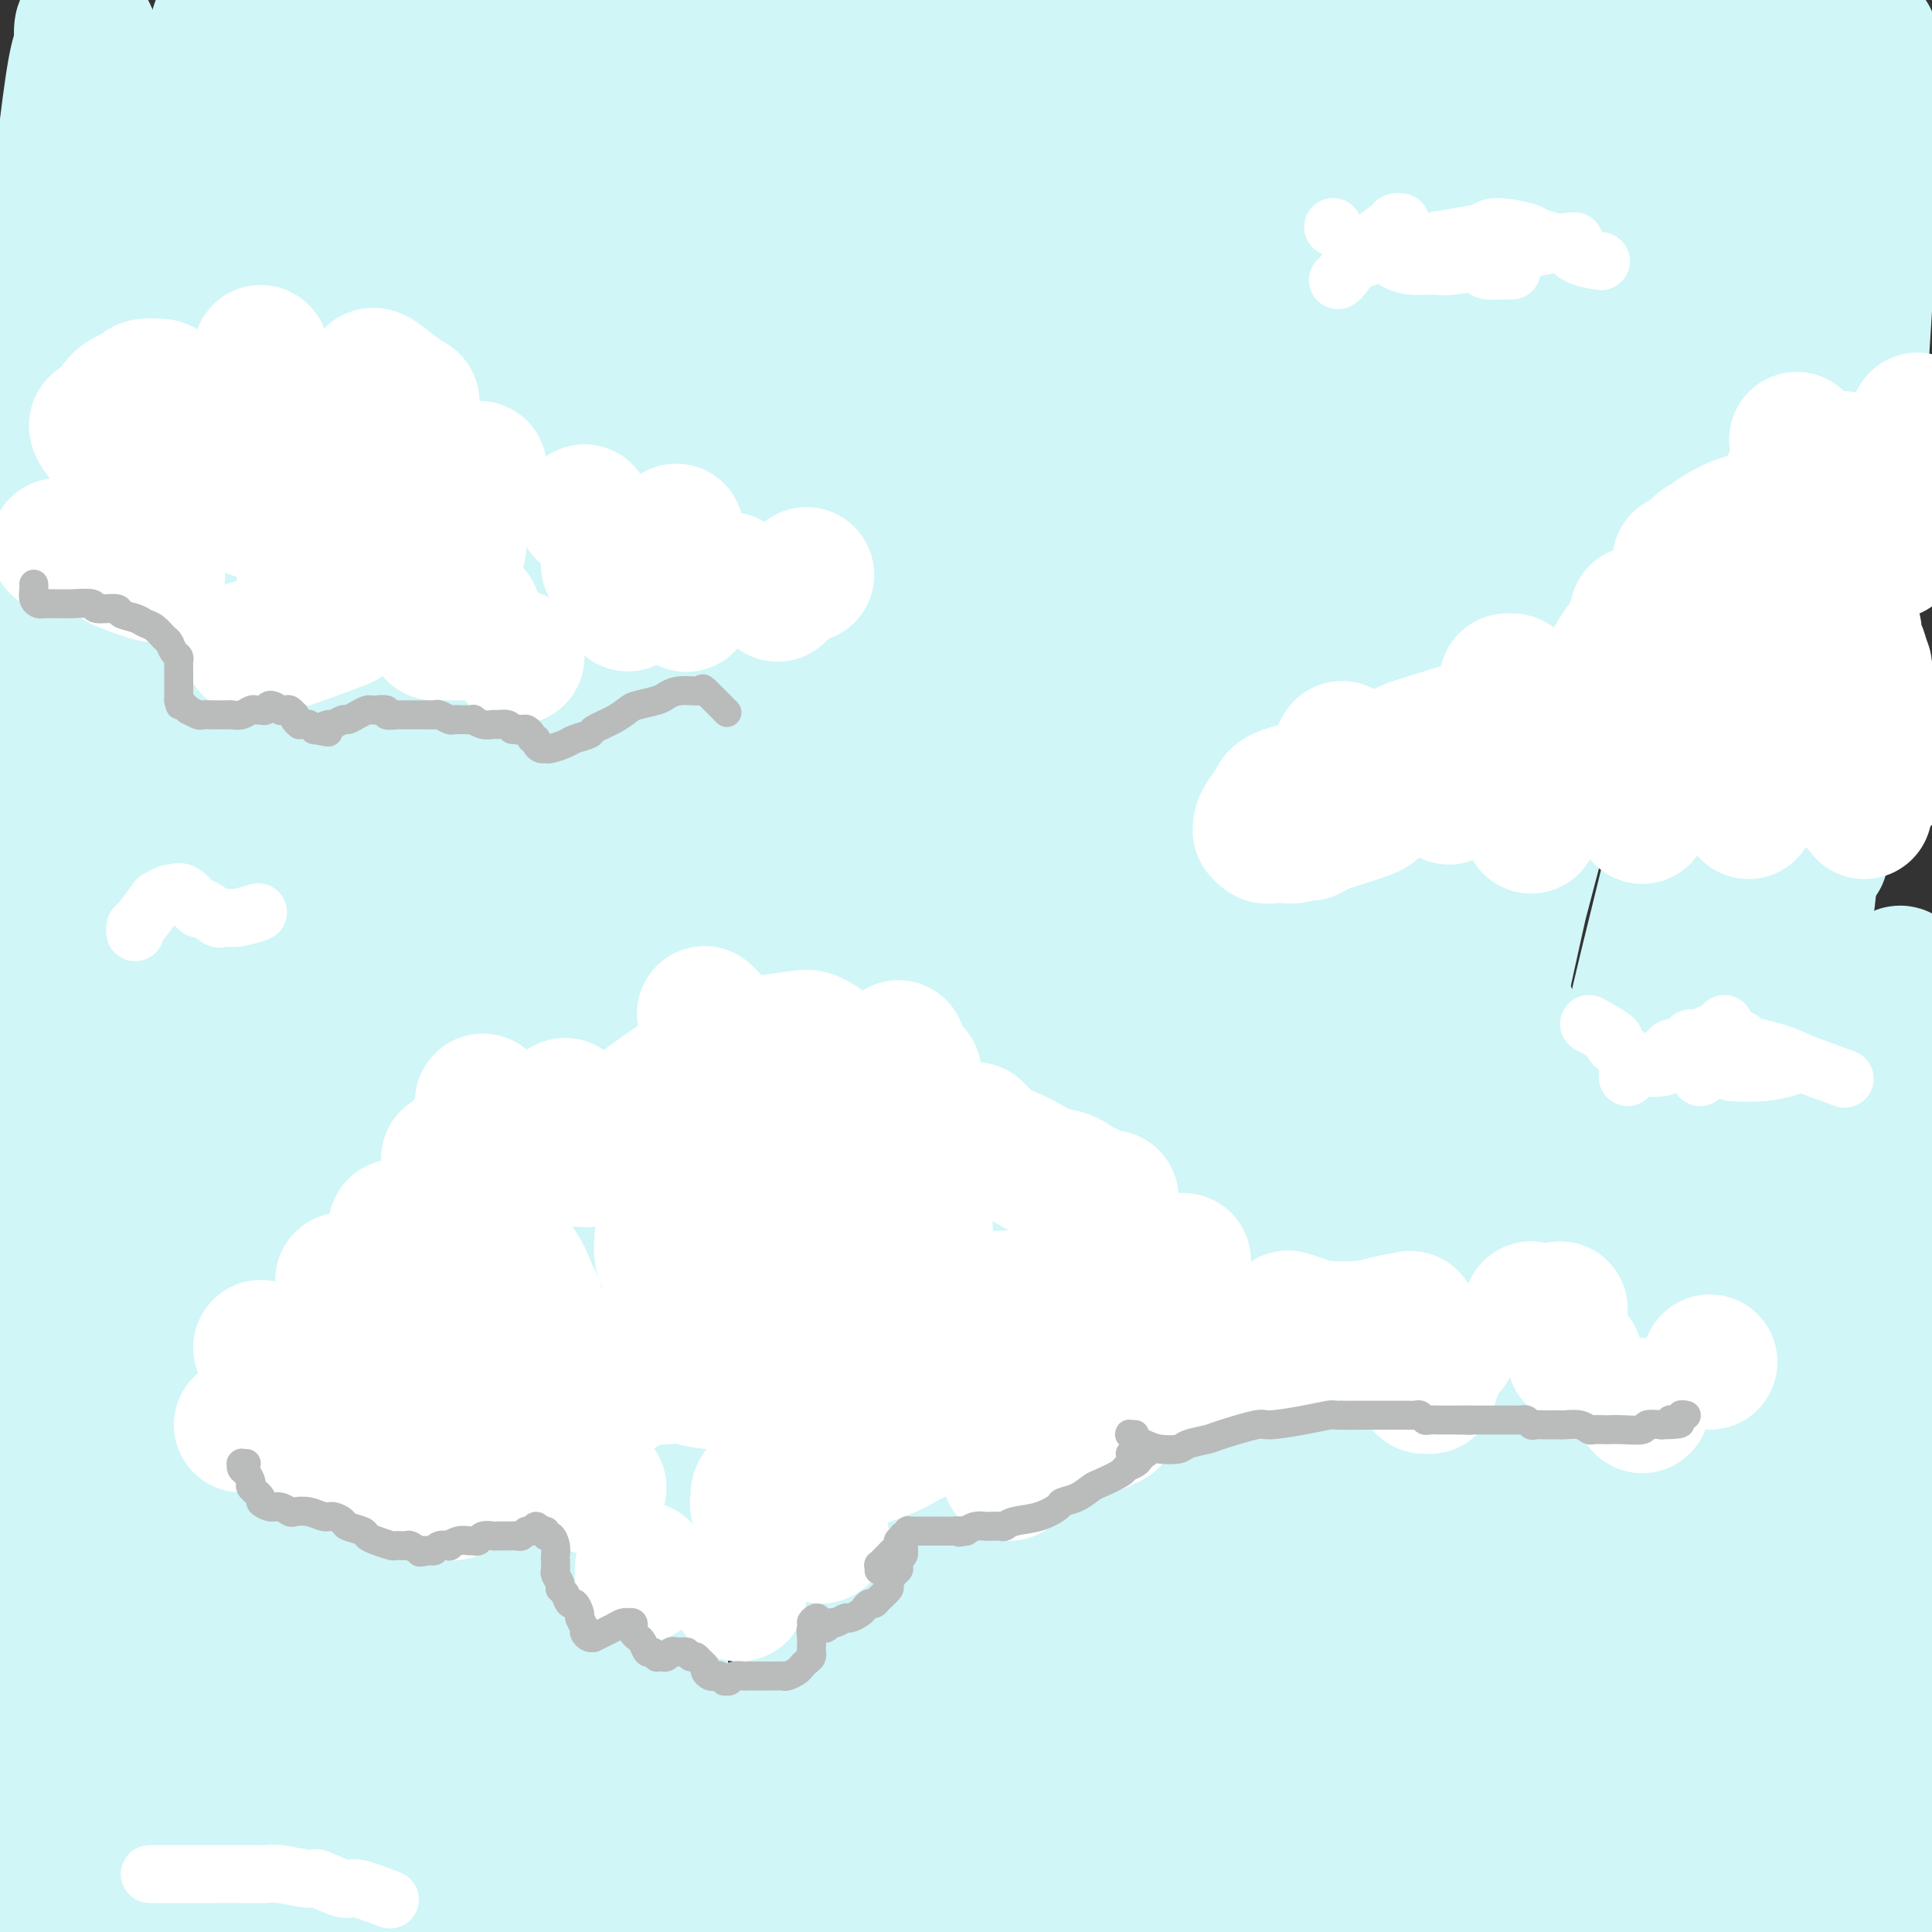 <svg viewBox='0 0 400 400' version='1.1' xmlns='http://www.w3.org/2000/svg' xmlns:xlink='http://www.w3.org/1999/xlink'><rect x="0" y="0" width="400" height="400" fill="#333333" stroke="none"/><g fill='none' stroke='#D0F6F7' stroke-width='28' stroke-linecap='round' stroke-linejoin='round'><path d='M282,296c-1.137,0.456 -2.274,0.911 -3,1c-0.726,0.089 -1.041,-0.189 -8,3c-6.959,3.189 -20.562,9.846 -27,13c-6.438,3.154 -5.713,2.806 -14,7c-8.287,4.194 -25.587,12.932 -35,18c-9.413,5.068 -10.938,6.468 -20,12c-9.062,5.532 -25.660,15.196 -41,25c-15.340,9.804 -29.421,19.748 -37,25c-7.579,5.252 -8.656,5.814 -15,9c-6.344,3.186 -17.954,8.997 -24,12c-6.046,3.003 -6.528,3.198 -9,3c-2.472,-0.198 -6.934,-0.788 -9,-4c-2.066,-3.212 -1.735,-9.046 -2,-12c-0.265,-2.954 -1.127,-3.029 2,-10c3.127,-6.971 10.243,-20.837 14,-28c3.757,-7.163 4.157,-7.624 11,-17c6.843,-9.376 20.130,-27.666 27,-37c6.870,-9.334 7.322,-9.711 14,-18c6.678,-8.289 19.581,-24.492 32,-39c12.419,-14.508 24.355,-27.323 31,-35c6.645,-7.677 8.000,-10.216 14,-17c6.000,-6.784 16.646,-17.814 22,-24c5.354,-6.186 5.415,-7.527 7,-9c1.585,-1.473 4.695,-3.077 6,-4c1.305,-0.923 0.806,-1.164 -1,1c-1.806,2.164 -4.918,6.735 -13,17c-8.082,10.265 -21.136,26.226 -29,36c-7.864,9.774 -10.540,13.362 -18,23c-7.460,9.638 -19.703,25.325 -40,54c-20.297,28.675 -48.649,70.337 -77,112'/><path d='M40,413c-14.346,21.857 -11.710,20.501 -11,16c0.710,-4.501 -0.507,-12.145 0,-19c0.507,-6.855 2.739,-12.921 4,-18c1.261,-5.079 1.551,-9.170 4,-20c2.449,-10.830 7.055,-28.400 11,-48c3.945,-19.600 7.228,-41.231 9,-52c1.772,-10.769 2.033,-10.677 4,-26c1.967,-15.323 5.640,-46.062 7,-65c1.360,-18.938 0.405,-26.075 0,-31c-0.405,-4.925 -0.261,-7.638 -1,-12c-0.739,-4.362 -2.359,-10.372 -4,-13c-1.641,-2.628 -3.301,-1.875 -4,-2c-0.699,-0.125 -0.435,-1.127 -2,1c-1.565,2.127 -4.957,7.383 -7,11c-2.043,3.617 -2.737,5.597 -5,13c-2.263,7.403 -6.094,20.231 -10,38c-3.906,17.769 -7.886,40.480 -10,53c-2.114,12.520 -2.361,14.849 -4,30c-1.639,15.151 -4.671,43.124 -6,58c-1.329,14.876 -0.955,16.656 -1,26c-0.045,9.344 -0.510,26.252 -1,35c-0.490,8.748 -1.006,9.335 -1,11c0.006,1.665 0.534,4.410 1,5c0.466,0.590 0.871,-0.973 1,-2c0.129,-1.027 -0.019,-1.518 0,-9c0.019,-7.482 0.204,-21.955 0,-29c-0.204,-7.045 -0.797,-6.662 -1,-18c-0.203,-11.338 -0.016,-34.399 0,-47c0.016,-12.601 -0.138,-14.743 0,-27c0.138,-12.257 0.569,-34.628 1,-57'/><path d='M14,215c0.792,-40.849 2.273,-48.470 3,-55c0.727,-6.530 0.702,-11.967 2,-25c1.298,-13.033 3.919,-33.661 5,-44c1.081,-10.339 0.620,-10.389 1,-17c0.380,-6.611 1.600,-19.784 2,-25c0.400,-5.216 -0.020,-2.477 0,-2c0.020,0.477 0.478,-1.310 0,1c-0.478,2.310 -1.894,8.715 -3,12c-1.106,3.285 -1.902,3.449 -5,15c-3.098,11.551 -8.497,34.490 -11,46c-2.503,11.510 -2.111,11.592 -4,27c-1.889,15.408 -6.059,46.140 -8,63c-1.941,16.860 -1.653,19.846 -2,34c-0.347,14.154 -1.329,39.477 -1,62c0.329,22.523 1.968,42.246 3,53c1.032,10.754 1.455,12.539 3,21c1.545,8.461 4.210,23.598 6,31c1.790,7.402 2.704,7.070 4,8c1.296,0.930 2.975,3.123 4,4c1.025,0.877 1.395,0.437 2,-1c0.605,-1.437 1.446,-3.870 2,-10c0.554,-6.130 0.822,-15.955 1,-21c0.178,-5.045 0.266,-5.310 -1,-14c-1.266,-8.690 -3.886,-25.805 -5,-35c-1.114,-9.195 -0.722,-10.472 -2,-20c-1.278,-9.528 -4.227,-27.309 -6,-47c-1.773,-19.691 -2.370,-41.293 -3,-53c-0.630,-11.707 -1.293,-13.519 -1,-27c0.293,-13.481 1.540,-38.629 2,-52c0.460,-13.371 0.131,-14.963 1,-24c0.869,-9.037 2.934,-25.518 5,-42'/><path d='M8,78c1.423,-20.161 0.981,-11.564 2,-19c1.019,-7.436 3.497,-30.906 5,-41c1.503,-10.094 2.029,-6.811 2,-8c-0.029,-1.189 -0.612,-6.849 1,-4c1.612,2.849 5.420,14.208 7,19c1.580,4.792 0.932,3.018 1,12c0.068,8.982 0.850,28.720 1,39c0.150,10.280 -0.334,11.100 -1,25c-0.666,13.900 -1.513,40.878 -2,55c-0.487,14.122 -0.613,15.387 -1,28c-0.387,12.613 -1.037,36.572 -1,59c0.037,22.428 0.759,43.324 1,55c0.241,11.676 0.001,14.130 1,26c0.999,11.870 3.237,33.155 4,44c0.763,10.845 0.049,11.248 1,18c0.951,6.752 3.566,19.852 5,26c1.434,6.148 1.687,5.345 2,6c0.313,0.655 0.685,2.768 1,2c0.315,-0.768 0.571,-4.417 1,-6c0.429,-1.583 1.031,-1.100 1,-10c-0.031,-8.900 -0.693,-27.182 -1,-37c-0.307,-9.818 -0.257,-11.173 -1,-25c-0.743,-13.827 -2.279,-40.125 -3,-54c-0.721,-13.875 -0.627,-15.326 -1,-28c-0.373,-12.674 -1.213,-36.573 -1,-60c0.213,-23.427 1.481,-46.384 2,-60c0.519,-13.616 0.291,-17.890 1,-30c0.709,-12.110 2.354,-32.055 4,-52'/><path d='M39,58c1.687,-24.843 2.405,-15.949 3,-21c0.595,-5.051 1.068,-24.047 3,-31c1.932,-6.953 5.324,-1.863 7,0c1.676,1.863 1.636,0.498 2,0c0.364,-0.498 1.131,-0.128 2,0c0.869,0.128 1.840,0.015 1,0c-0.840,-0.015 -3.492,0.067 -5,3c-1.508,2.933 -1.872,8.716 -3,20c-1.128,11.284 -3.018,28.070 -4,48c-0.982,19.930 -1.054,43.004 -1,55c0.054,11.996 0.236,12.912 1,27c0.764,14.088 2.109,41.346 3,56c0.891,14.654 1.326,16.702 2,29c0.674,12.298 1.587,34.846 3,56c1.413,21.154 3.324,40.914 4,52c0.676,11.086 0.115,13.499 1,23c0.885,9.501 3.214,26.091 4,35c0.786,8.909 0.028,10.137 0,12c-0.028,1.863 0.673,4.361 1,5c0.327,0.639 0.281,-0.582 0,-1c-0.281,-0.418 -0.795,-0.032 -2,-4c-1.205,-3.968 -3.100,-12.289 -4,-17c-0.900,-4.711 -0.803,-5.813 -2,-16c-1.197,-10.187 -3.686,-29.461 -5,-39c-1.314,-9.539 -1.452,-9.344 -2,-22c-0.548,-12.656 -1.507,-38.162 -2,-52c-0.493,-13.838 -0.519,-16.009 0,-28c0.519,-11.991 1.582,-33.802 3,-56c1.418,-22.198 3.189,-44.784 4,-57c0.811,-12.216 0.660,-14.062 2,-25c1.340,-10.938 4.170,-30.969 7,-51'/><path d='M62,59c1.869,-15.179 2.042,-15.125 5,-23c2.958,-7.875 8.702,-23.679 11,-30c2.298,-6.321 1.149,-3.161 0,0'/><path d='M98,6c-0.002,-3.554 -0.004,-7.107 -3,5c-2.996,12.107 -8.988,39.876 -12,56c-3.012,16.124 -3.046,20.604 -5,38c-1.954,17.396 -5.829,47.708 -8,77c-2.171,29.292 -2.638,57.564 -3,73c-0.362,15.436 -0.620,18.038 0,35c0.620,16.962 2.118,48.286 3,65c0.882,16.714 1.148,18.820 3,31c1.852,12.180 5.290,34.434 7,46c1.710,11.566 1.691,12.443 3,18c1.309,5.557 3.946,15.792 6,21c2.054,5.208 3.525,5.387 4,6c0.475,0.613 -0.045,1.660 0,0c0.045,-1.660 0.654,-6.028 1,-9c0.346,-2.972 0.428,-4.549 0,-12c-0.428,-7.451 -1.368,-20.778 -3,-38c-1.632,-17.222 -3.958,-38.340 -5,-50c-1.042,-11.660 -0.800,-13.861 -2,-30c-1.200,-16.139 -3.840,-46.217 -5,-61c-1.160,-14.783 -0.839,-14.271 -1,-30c-0.161,-15.729 -0.804,-47.697 -1,-65c-0.196,-17.303 0.054,-19.940 1,-33c0.946,-13.060 2.589,-36.542 5,-57c2.411,-20.458 5.591,-37.892 7,-48c1.409,-10.108 1.046,-12.890 3,-19c1.954,-6.110 6.225,-15.549 9,-19c2.775,-3.451 4.053,-0.914 6,0c1.947,0.914 4.563,0.204 6,0c1.437,-0.204 1.695,0.099 2,0c0.305,-0.099 0.659,-0.600 0,0c-0.659,0.600 -2.329,2.300 -4,4'/><path d='M112,10c-0.722,1.963 -1.526,4.870 -4,20c-2.474,15.130 -6.619,42.482 -9,56c-2.381,13.518 -2.999,13.202 -5,31c-2.001,17.798 -5.385,53.710 -7,73c-1.615,19.290 -1.461,21.959 -2,37c-0.539,15.041 -1.770,42.453 -2,68c-0.230,25.547 0.542,49.230 1,62c0.458,12.770 0.601,14.628 2,27c1.399,12.372 4.055,35.258 5,47c0.945,11.742 0.179,12.339 1,18c0.821,5.661 3.229,16.385 4,21c0.771,4.615 -0.094,3.121 0,3c0.094,-0.121 1.148,1.133 1,0c-0.148,-1.133 -1.499,-4.652 -2,-6c-0.501,-1.348 -0.151,-0.527 -1,-8c-0.849,-7.473 -2.896,-23.242 -4,-32c-1.104,-8.758 -1.265,-10.507 -2,-20c-0.735,-9.493 -2.044,-26.730 -3,-46c-0.956,-19.270 -1.560,-40.571 -2,-52c-0.440,-11.429 -0.715,-12.984 0,-27c0.715,-14.016 2.420,-40.493 3,-54c0.580,-13.507 0.033,-14.043 1,-27c0.967,-12.957 3.447,-38.333 5,-52c1.553,-13.667 2.178,-15.624 4,-26c1.822,-10.376 4.839,-29.172 8,-46c3.161,-16.828 6.465,-31.690 8,-40c1.535,-8.310 1.301,-10.069 3,-15c1.699,-4.931 5.332,-13.033 7,-16c1.668,-2.967 1.372,-0.799 2,0c0.628,0.799 2.179,0.228 3,0c0.821,-0.228 0.910,-0.114 1,0'/><path d='M128,6c1.029,-0.777 0.602,-2.720 0,1c-0.602,3.720 -1.381,13.101 -2,19c-0.619,5.899 -1.080,8.315 -3,22c-1.920,13.685 -5.300,38.638 -7,51c-1.700,12.362 -1.720,12.132 -3,29c-1.280,16.868 -3.819,50.835 -5,66c-1.181,15.165 -1.002,11.530 -1,35c0.002,23.470 -0.171,74.045 0,100c0.171,25.955 0.687,27.290 1,32c0.313,4.710 0.422,12.795 2,27c1.578,14.205 4.624,34.530 6,45c1.376,10.470 1.082,11.084 2,15c0.918,3.916 3.050,11.135 4,14c0.950,2.865 0.720,1.375 1,1c0.280,-0.375 1.069,0.363 1,-2c-0.069,-2.363 -0.996,-7.827 -1,-11c-0.004,-3.173 0.917,-4.054 1,-14c0.083,-9.946 -0.671,-28.958 -1,-39c-0.329,-10.042 -0.232,-11.114 -1,-22c-0.768,-10.886 -2.401,-31.586 -3,-53c-0.599,-21.414 -0.165,-43.543 0,-56c0.165,-12.457 0.059,-15.243 1,-30c0.941,-14.757 2.928,-41.486 4,-55c1.072,-13.514 1.228,-13.814 3,-26c1.772,-12.186 5.159,-36.259 7,-49c1.841,-12.741 2.136,-14.150 4,-23c1.864,-8.850 5.298,-25.142 8,-38c2.702,-12.858 4.673,-22.281 6,-28c1.327,-5.719 2.011,-7.732 3,-9c0.989,-1.268 2.283,-1.791 3,-2c0.717,-0.209 0.859,-0.105 1,0'/><path d='M159,6c1.357,-1.342 1.250,0.801 0,10c-1.250,9.199 -3.644,25.452 -5,34c-1.356,8.548 -1.673,9.390 -4,25c-2.327,15.610 -6.663,45.989 -9,62c-2.337,16.011 -2.677,17.655 -4,35c-1.323,17.345 -3.631,50.392 -5,65c-1.369,14.608 -1.799,10.778 -1,28c0.799,17.222 2.829,55.495 4,74c1.171,18.505 1.484,17.243 2,20c0.516,2.757 1.235,9.534 3,18c1.765,8.466 4.576,18.620 6,24c1.424,5.380 1.461,5.986 2,7c0.539,1.014 1.581,2.435 2,3c0.419,0.565 0.214,0.275 0,-1c-0.214,-1.275 -0.439,-3.536 -2,-10c-1.561,-6.464 -4.460,-17.132 -6,-23c-1.540,-5.868 -1.722,-6.936 -3,-16c-1.278,-9.064 -3.654,-26.125 -5,-35c-1.346,-8.875 -1.663,-9.565 -2,-19c-0.337,-9.435 -0.694,-27.615 -1,-37c-0.306,-9.385 -0.559,-9.976 0,-19c0.559,-9.024 1.932,-26.483 4,-43c2.068,-16.517 4.830,-32.093 7,-43c2.170,-10.907 3.747,-17.147 5,-23c1.253,-5.853 2.181,-11.321 5,-21c2.819,-9.679 7.530,-23.571 11,-35c3.470,-11.429 5.701,-20.397 8,-27c2.299,-6.603 4.668,-10.842 6,-13c1.332,-2.158 1.628,-2.235 2,-2c0.372,0.235 0.821,0.781 1,2c0.179,1.219 0.090,3.109 0,5'/><path d='M180,51c-0.553,6.179 -2.436,18.127 -4,26c-1.564,7.873 -2.809,11.670 -5,27c-2.191,15.330 -5.328,42.192 -9,61c-3.672,18.808 -7.879,29.561 -7,68c0.879,38.439 6.845,104.564 9,104c2.155,-0.564 0.501,-67.818 0,-96c-0.501,-28.182 0.153,-17.292 2,-28c1.847,-10.708 4.889,-43.015 7,-60c2.111,-16.985 3.291,-18.650 6,-31c2.709,-12.350 6.945,-35.386 11,-54c4.055,-18.614 7.927,-32.807 10,-42c2.073,-9.193 2.345,-13.387 4,-16c1.655,-2.613 4.693,-3.644 6,-4c1.307,-0.356 0.885,-0.035 1,0c0.115,0.035 0.768,-0.214 1,0c0.232,0.214 0.041,0.892 -1,5c-1.041,4.108 -2.934,11.644 -6,25c-3.066,13.356 -7.305,32.530 -10,46c-2.695,13.470 -3.848,21.235 -5,29'/><path d='M190,111c-4.772,28.690 -6.703,47.914 -8,59c-1.297,11.086 -1.962,14.032 -3,29c-1.038,14.968 -2.449,41.957 -3,56c-0.551,14.043 -0.242,15.139 0,25c0.242,9.861 0.417,28.489 1,44c0.583,15.511 1.575,27.907 2,35c0.425,7.093 0.282,8.882 1,16c0.718,7.118 2.297,19.564 3,26c0.703,6.436 0.529,6.862 1,9c0.471,2.138 1.588,5.988 2,7c0.412,1.012 0.118,-0.814 0,-1c-0.118,-0.186 -0.062,1.269 0,-2c0.062,-3.269 0.128,-11.260 0,-16c-0.128,-4.740 -0.451,-6.228 -1,-17c-0.549,-10.772 -1.325,-30.829 -2,-41c-0.675,-10.171 -1.249,-10.456 -2,-23c-0.751,-12.544 -1.680,-37.345 -2,-51c-0.320,-13.655 -0.030,-16.163 0,-28c0.030,-11.837 -0.198,-33.004 1,-52c1.198,-18.996 3.823,-35.823 5,-45c1.177,-9.177 0.908,-10.705 2,-19c1.092,-8.295 3.545,-23.356 5,-31c1.455,-7.644 1.910,-7.872 3,-12c1.090,-4.128 2.814,-12.155 4,-16c1.186,-3.845 1.832,-3.506 2,-4c0.168,-0.494 -0.143,-1.820 0,-1c0.143,0.820 0.740,3.786 1,5c0.260,1.214 0.183,0.676 0,6c-0.183,5.324 -0.472,16.510 -1,23c-0.528,6.490 -1.294,8.283 -3,19c-1.706,10.717 -4.353,30.359 -7,50'/><path d='M191,161c-3.006,23.351 -5.520,47.229 -7,61c-1.480,13.771 -1.926,17.434 -2,34c-0.074,16.566 0.225,46.034 0,61c-0.225,14.966 -0.974,15.429 0,26c0.974,10.571 3.670,31.251 5,42c1.330,10.749 1.292,11.567 3,16c1.708,4.433 5.162,12.479 8,17c2.838,4.521 5.062,5.516 6,6c0.938,0.484 0.592,0.457 1,0c0.408,-0.457 1.569,-1.344 2,-2c0.431,-0.656 0.131,-1.082 0,-5c-0.131,-3.918 -0.092,-11.329 -1,-25c-0.908,-13.671 -2.761,-33.601 -4,-44c-1.239,-10.399 -1.862,-11.266 -3,-26c-1.138,-14.734 -2.789,-43.335 -4,-58c-1.211,-14.665 -1.981,-15.395 -2,-31c-0.019,-15.605 0.714,-46.086 1,-61c0.286,-14.914 0.125,-14.262 1,-29c0.875,-14.738 2.786,-44.868 4,-60c1.214,-15.132 1.730,-15.267 3,-27c1.270,-11.733 3.295,-35.062 6,-45c2.705,-9.938 6.092,-6.483 9,-5c2.908,1.483 5.337,0.995 6,0c0.663,-0.995 -0.441,-2.498 -3,0c-2.559,2.498 -6.572,8.998 -9,16c-2.428,7.002 -3.269,14.506 -4,21c-0.731,6.494 -1.351,11.979 -3,26c-1.649,14.021 -4.328,36.577 -6,58c-1.672,21.423 -2.336,41.711 -3,62'/><path d='M195,189c-2.297,35.746 -2.041,52.113 -2,62c0.041,9.887 -0.134,13.296 0,29c0.134,15.704 0.575,43.703 1,59c0.425,15.297 0.833,17.893 2,29c1.167,11.107 3.093,30.725 4,41c0.907,10.275 0.793,11.207 1,13c0.207,1.793 0.733,4.448 1,3c0.267,-1.448 0.275,-7.000 0,-11c-0.275,-4.000 -0.834,-6.447 -2,-18c-1.166,-11.553 -2.940,-32.213 -4,-43c-1.060,-10.787 -1.408,-11.700 -2,-25c-0.592,-13.300 -1.429,-38.986 -2,-53c-0.571,-14.014 -0.875,-16.356 -1,-28c-0.125,-11.644 -0.072,-32.589 1,-53c1.072,-20.411 3.162,-40.289 4,-51c0.838,-10.711 0.424,-12.254 2,-24c1.576,-11.746 5.143,-33.695 7,-45c1.857,-11.305 2.004,-11.968 4,-20c1.996,-8.032 5.841,-23.434 8,-32c2.159,-8.566 2.631,-10.295 5,-12c2.369,-1.705 6.633,-3.387 10,-4c3.367,-0.613 5.835,-0.158 7,0c1.165,0.158 1.026,0.021 2,0c0.974,-0.021 3.060,0.076 4,1c0.940,0.924 0.735,2.675 1,10c0.265,7.325 1.000,20.222 1,37c0.000,16.778 -0.735,37.435 -1,49c-0.265,11.565 -0.061,14.038 0,30c0.061,15.962 -0.022,45.413 0,61c0.022,15.587 0.149,17.311 1,30c0.851,12.689 2.425,36.345 4,60'/><path d='M251,284c1.169,18.174 1.593,18.610 3,28c1.407,9.390 3.798,27.733 6,41c2.202,13.267 4.215,21.456 5,25c0.785,3.544 0.343,2.441 1,2c0.657,-0.441 2.414,-0.221 3,0c0.586,0.221 0.001,0.442 1,-4c0.999,-4.442 3.583,-13.548 5,-19c1.417,-5.452 1.666,-7.250 2,-16c0.334,-8.750 0.751,-24.452 1,-43c0.249,-18.548 0.329,-39.943 0,-52c-0.329,-12.057 -1.068,-14.776 -1,-29c0.068,-14.224 0.942,-39.952 1,-53c0.058,-13.048 -0.702,-13.415 0,-25c0.702,-11.585 2.865,-34.386 4,-46c1.135,-11.614 1.243,-12.039 2,-19c0.757,-6.961 2.162,-20.457 4,-29c1.838,-8.543 4.107,-12.131 5,-14c0.893,-1.869 0.408,-2.018 1,-2c0.592,0.018 2.261,0.203 3,1c0.739,0.797 0.548,2.205 1,4c0.452,1.795 1.546,3.977 2,13c0.454,9.023 0.268,24.886 0,33c-0.268,8.114 -0.619,8.478 -2,22c-1.381,13.522 -3.793,40.204 -5,54c-1.207,13.796 -1.210,14.708 -3,31c-1.790,16.292 -5.367,47.965 -7,65c-1.633,17.035 -1.322,19.432 -2,32c-0.678,12.568 -2.347,35.307 -3,53c-0.653,17.693 -0.291,30.340 0,38c0.291,7.660 0.512,10.331 1,13c0.488,2.669 1.244,5.334 2,8'/><path d='M281,396c0.265,9.578 -0.573,4.023 0,0c0.573,-4.023 2.558,-6.512 4,-9c1.442,-2.488 2.341,-4.974 4,-13c1.659,-8.026 4.078,-21.593 6,-39c1.922,-17.407 3.347,-38.653 4,-50c0.653,-11.347 0.532,-12.794 2,-26c1.468,-13.206 4.524,-38.171 6,-51c1.476,-12.829 1.373,-13.523 3,-24c1.627,-10.477 4.986,-30.739 7,-41c2.014,-10.261 2.683,-10.523 4,-17c1.317,-6.477 3.281,-19.170 5,-29c1.719,-9.830 3.192,-16.799 4,-20c0.808,-3.201 0.950,-2.635 1,-3c0.050,-0.365 0.009,-1.660 0,-2c-0.009,-0.340 0.016,0.274 0,1c-0.016,0.726 -0.073,1.564 -1,6c-0.927,4.436 -2.723,12.472 -4,17c-1.277,4.528 -2.034,5.549 -4,16c-1.966,10.451 -5.142,30.332 -7,40c-1.858,9.668 -2.400,9.122 -4,21c-1.600,11.878 -4.260,36.180 -6,49c-1.740,12.820 -2.561,14.158 -4,25c-1.439,10.842 -3.495,31.189 -5,47c-1.505,15.811 -2.460,27.086 -3,34c-0.540,6.914 -0.667,9.468 -1,13c-0.333,3.532 -0.872,8.042 -1,10c-0.128,1.958 0.156,1.364 0,0c-0.156,-1.364 -0.753,-3.500 -1,-5c-0.247,-1.500 -0.143,-2.365 0,-10c0.143,-7.635 0.327,-22.038 1,-37c0.673,-14.962 1.837,-30.481 3,-46'/><path d='M294,253c0.592,-17.986 0.572,-13.950 2,-25c1.428,-11.050 4.306,-37.187 6,-50c1.694,-12.813 2.205,-12.304 4,-23c1.795,-10.696 4.872,-32.599 7,-44c2.128,-11.401 3.305,-12.299 5,-19c1.695,-6.701 3.909,-19.204 6,-29c2.091,-9.796 4.061,-16.887 5,-20c0.939,-3.113 0.847,-2.250 1,-2c0.153,0.250 0.550,-0.112 1,0c0.450,0.112 0.954,0.697 1,4c0.046,3.303 -0.366,9.322 -1,13c-0.634,3.678 -1.490,5.013 -3,12c-1.510,6.987 -3.675,19.625 -6,34c-2.325,14.375 -4.809,30.487 -6,39c-1.191,8.513 -1.089,9.428 -2,20c-0.911,10.572 -2.833,30.801 -4,41c-1.167,10.199 -1.578,10.368 -2,18c-0.422,7.632 -0.857,22.728 -1,36c-0.143,13.272 0.004,24.719 0,31c-0.004,6.281 -0.158,7.396 0,13c0.158,5.604 0.628,15.699 1,20c0.372,4.301 0.647,2.810 1,3c0.353,0.190 0.783,2.062 1,3c0.217,0.938 0.219,0.942 1,0c0.781,-0.942 2.340,-2.831 5,-11c2.660,-8.169 6.421,-22.617 8,-30c1.579,-7.383 0.976,-7.699 3,-19c2.024,-11.301 6.677,-33.586 9,-45c2.323,-11.414 2.318,-11.958 5,-23c2.682,-11.042 8.052,-32.584 11,-45c2.948,-12.416 3.474,-15.708 4,-19'/><path d='M356,136c6.718,-29.623 7.514,-28.179 9,-33c1.486,-4.821 3.663,-15.907 5,-22c1.337,-6.093 1.834,-7.193 2,-8c0.166,-0.807 -0.001,-1.319 0,-2c0.001,-0.681 0.169,-1.529 0,0c-0.169,1.529 -0.674,5.436 -1,7c-0.326,1.564 -0.471,0.787 -2,6c-1.529,5.213 -4.440,16.418 -8,31c-3.560,14.582 -7.769,32.542 -10,42c-2.231,9.458 -2.485,10.413 -5,24c-2.515,13.587 -7.291,39.807 -10,54c-2.709,14.193 -3.353,16.360 -5,28c-1.647,11.640 -4.299,32.755 -6,51c-1.701,18.245 -2.452,33.621 -3,42c-0.548,8.379 -0.893,9.762 -1,16c-0.107,6.238 0.024,17.332 0,22c-0.024,4.668 -0.203,2.909 0,2c0.203,-0.909 0.787,-0.970 1,-1c0.213,-0.030 0.053,-0.029 1,-4c0.947,-3.971 2.999,-11.914 5,-25c2.001,-13.086 3.951,-31.315 5,-41c1.049,-9.685 1.197,-10.826 3,-24c1.803,-13.174 5.261,-38.381 7,-51c1.739,-12.619 1.759,-12.651 4,-24c2.241,-11.349 6.705,-34.014 9,-46c2.295,-11.986 2.423,-13.292 4,-20c1.577,-6.708 4.602,-18.817 7,-28c2.398,-9.183 4.169,-15.441 5,-18c0.831,-2.559 0.724,-1.420 1,0c0.276,1.420 0.936,3.120 1,5c0.064,1.880 -0.468,3.940 -1,6'/><path d='M373,125c-0.830,6.948 -3.404,18.819 -5,26c-1.596,7.181 -2.214,9.671 -5,20c-2.786,10.329 -7.739,28.496 -12,48c-4.261,19.504 -7.829,40.346 -10,52c-2.171,11.654 -2.947,14.120 -5,26c-2.053,11.880 -5.385,33.174 -7,44c-1.615,10.826 -1.513,11.183 -2,17c-0.487,5.817 -1.563,17.093 -2,23c-0.437,5.907 -0.235,6.444 0,7c0.235,0.556 0.502,1.131 1,0c0.498,-1.131 1.228,-3.968 2,-5c0.772,-1.032 1.587,-0.260 4,-6c2.413,-5.740 6.424,-17.994 9,-25c2.576,-7.006 3.716,-8.766 6,-17c2.284,-8.234 5.712,-22.943 10,-37c4.288,-14.057 9.438,-27.463 12,-35c2.562,-7.537 2.537,-9.204 5,-16c2.463,-6.796 7.412,-18.722 10,-25c2.588,-6.278 2.813,-6.910 4,-9c1.187,-2.090 3.334,-5.639 4,-7c0.666,-1.361 -0.150,-0.535 0,1c0.150,1.535 1.265,3.779 1,8c-0.265,4.221 -1.911,10.419 -3,15c-1.089,4.581 -1.619,7.544 -4,18c-2.381,10.456 -6.611,28.405 -9,38c-2.389,9.595 -2.938,10.838 -5,20c-2.062,9.162 -5.638,26.245 -9,42c-3.362,15.755 -6.509,30.182 -8,38c-1.491,7.818 -1.324,9.028 -2,14c-0.676,4.972 -2.193,13.706 -3,18c-0.807,4.294 -0.903,4.147 -1,4'/><path d='M349,422c-6.528,31.778 -0.847,7.725 1,-1c1.847,-8.725 -0.139,-2.120 0,-2c0.139,0.120 2.403,-6.245 6,-17c3.597,-10.755 8.526,-25.900 11,-34c2.474,-8.100 2.493,-9.155 6,-20c3.507,-10.845 10.501,-31.480 14,-42c3.499,-10.520 3.501,-10.926 7,-20c3.499,-9.074 10.495,-26.817 14,-36c3.505,-9.183 3.520,-9.808 6,-15c2.480,-5.192 7.424,-14.953 11,-22c3.576,-7.047 5.783,-11.382 7,-13c1.217,-1.618 1.444,-0.521 2,1c0.556,1.521 1.440,3.466 2,4c0.560,0.534 0.795,-0.341 0,4c-0.795,4.341 -2.620,13.899 -4,20c-1.380,6.101 -2.315,8.745 -5,17c-2.685,8.255 -7.121,22.122 -12,37c-4.879,14.878 -10.200,30.766 -13,39c-2.800,8.234 -3.080,8.815 -6,17c-2.920,8.185 -8.481,23.974 -11,32c-2.519,8.026 -1.997,8.291 -3,12c-1.003,3.709 -3.532,10.864 -5,14c-1.468,3.136 -1.874,2.253 -2,2c-0.126,-0.253 0.030,0.122 0,-2c-0.030,-2.122 -0.246,-6.743 0,-10c0.246,-3.257 0.953,-5.151 3,-14c2.047,-8.849 5.432,-24.653 7,-33c1.568,-8.347 1.317,-9.237 3,-17c1.683,-7.763 5.299,-22.398 9,-36c3.701,-13.602 7.486,-26.172 10,-34c2.514,-7.828 3.757,-10.914 5,-14'/><path d='M412,239c5.634,-17.812 7.720,-20.340 9,-23c1.280,-2.660 1.754,-5.450 3,-9c1.246,-3.550 3.264,-7.860 4,-9c0.736,-1.140 0.192,0.890 0,2c-0.192,1.110 -0.030,1.302 -1,5c-0.970,3.698 -3.070,10.904 -4,15c-0.930,4.096 -0.690,5.084 -4,16c-3.310,10.916 -10.171,31.760 -14,43c-3.829,11.240 -4.627,12.876 -8,24c-3.373,11.124 -9.322,31.737 -15,50c-5.678,18.263 -11.084,34.177 -14,43c-2.916,8.823 -3.340,10.555 -5,16c-1.660,5.445 -4.554,14.602 -6,19c-1.446,4.398 -1.444,4.038 -2,3c-0.556,-1.038 -1.672,-2.754 -2,-3c-0.328,-0.246 0.130,0.979 0,-4c-0.130,-4.979 -0.847,-16.163 -1,-23c-0.153,-6.837 0.258,-9.329 1,-18c0.742,-8.671 1.813,-23.522 4,-39c2.187,-15.478 5.489,-31.583 7,-40c1.511,-8.417 1.231,-9.145 3,-18c1.769,-8.855 5.586,-25.835 8,-35c2.414,-9.165 3.424,-10.514 5,-16c1.576,-5.486 3.719,-15.108 6,-22c2.281,-6.892 4.700,-11.055 6,-13c1.300,-1.945 1.482,-1.674 2,-1c0.518,0.674 1.371,1.750 2,2c0.629,0.250 1.035,-0.325 1,2c-0.035,2.325 -0.509,7.549 -1,11c-0.491,3.451 -0.997,5.129 -3,13c-2.003,7.871 -5.501,21.936 -9,36'/><path d='M384,266c-3.925,15.448 -7.739,29.568 -10,38c-2.261,8.432 -2.969,11.177 -5,21c-2.031,9.823 -5.383,26.723 -7,35c-1.617,8.277 -1.498,7.929 -2,13c-0.502,5.071 -1.627,15.561 -2,21c-0.373,5.439 0.004,5.828 1,7c0.996,1.172 2.610,3.128 5,4c2.390,0.872 5.555,0.661 7,1c1.445,0.339 1.168,1.227 4,0c2.832,-1.227 8.773,-4.569 12,-7c3.227,-2.431 3.741,-3.952 6,-8c2.259,-4.048 6.263,-10.624 9,-17c2.737,-6.376 4.206,-12.551 5,-16c0.794,-3.449 0.913,-4.173 1,-6c0.087,-1.827 0.143,-4.757 -1,-6c-1.143,-1.243 -3.484,-0.800 -5,-1c-1.516,-0.200 -2.208,-1.043 -6,0c-3.792,1.043 -10.685,3.971 -18,7c-7.315,3.029 -15.053,6.159 -25,10c-9.947,3.841 -22.103,8.392 -29,11c-6.897,2.608 -8.535,3.273 -16,6c-7.465,2.727 -20.758,7.518 -30,10c-9.242,2.482 -14.432,2.657 -14,4c0.432,1.343 6.487,3.855 -15,3c-21.487,-0.855 -70.516,-5.076 -93,-8c-22.484,-2.924 -18.424,-4.550 -20,-6c-1.576,-1.450 -8.788,-2.725 -16,-4'/><path d='M120,378c-7.564,-2.035 -8.473,-2.122 -10,-2c-1.527,0.122 -3.673,0.451 -5,1c-1.327,0.549 -1.837,1.316 -2,2c-0.163,0.684 0.021,1.286 1,2c0.979,0.714 2.754,1.541 4,2c1.246,0.459 1.962,0.550 5,2c3.038,1.450 8.396,4.257 17,6c8.604,1.743 20.454,2.421 27,3c6.546,0.579 7.788,1.060 17,1c9.212,-0.060 26.394,-0.662 35,-1c8.606,-0.338 8.636,-0.412 18,-1c9.364,-0.588 28.061,-1.690 38,-2c9.939,-0.310 11.120,0.170 19,0c7.880,-0.170 22.457,-0.992 36,-1c13.543,-0.008 26.050,0.797 31,1c4.950,0.203 2.343,-0.197 14,0c11.657,0.197 37.578,0.991 45,0c7.422,-0.991 -3.655,-3.767 -14,-5c-10.345,-1.233 -19.956,-0.923 -25,-1c-5.044,-0.077 -5.519,-0.543 -14,-1c-8.481,-0.457 -24.966,-0.907 -34,-1c-9.034,-0.093 -10.617,0.171 -19,0c-8.383,-0.171 -23.565,-0.777 -38,-1c-14.435,-0.223 -28.124,-0.064 -37,0c-8.876,0.064 -12.938,0.032 -17,0'/><path d='M212,382c-29.384,-0.338 -30.345,-0.181 -33,0c-2.655,0.181 -7.004,0.388 -14,0c-6.996,-0.388 -16.640,-1.372 -23,-2c-6.360,-0.628 -9.437,-0.901 -11,-1c-1.563,-0.099 -1.612,-0.024 -1,0c0.612,0.024 1.886,-0.002 2,0c0.114,0.002 -0.932,0.033 3,0c3.932,-0.033 12.844,-0.131 18,0c5.156,0.131 6.558,0.492 13,0c6.442,-0.492 17.925,-1.837 31,-4c13.075,-2.163 27.744,-5.143 36,-7c8.256,-1.857 10.101,-2.591 20,-5c9.899,-2.409 27.852,-6.492 37,-9c9.148,-2.508 9.490,-3.440 18,-6c8.510,-2.560 25.188,-6.749 34,-9c8.812,-2.251 9.759,-2.565 15,-4c5.241,-1.435 14.776,-3.993 22,-5c7.224,-1.007 12.137,-0.464 14,0c1.863,0.464 0.677,0.850 0,2c-0.677,1.150 -0.844,3.065 -1,4c-0.156,0.935 -0.302,0.891 -6,5c-5.698,4.109 -16.947,12.373 -23,17c-6.053,4.627 -6.911,5.617 -14,9c-7.089,3.383 -20.411,9.157 -34,14c-13.589,4.843 -27.445,8.754 -35,11c-7.555,2.246 -8.807,2.826 -17,4c-8.193,1.174 -23.325,2.942 -31,4c-7.675,1.058 -7.892,1.407 -13,1c-5.108,-0.407 -15.106,-1.571 -20,-2c-4.894,-0.429 -4.684,-0.123 -6,-2c-1.316,-1.877 -4.158,-5.939 -7,-10'/><path d='M186,387c-0.863,-5.580 0.480,-14.531 1,-19c0.520,-4.469 0.215,-4.455 3,-12c2.785,-7.545 8.658,-22.649 12,-31c3.342,-8.351 4.152,-9.949 8,-18c3.848,-8.051 10.733,-22.557 18,-36c7.267,-13.443 14.915,-25.825 19,-33c4.085,-7.175 4.605,-9.143 8,-14c3.395,-4.857 9.663,-12.602 13,-17c3.337,-4.398 3.741,-5.447 5,-3c1.259,2.447 3.373,8.391 7,11c3.627,2.609 8.766,1.883 -1,36c-9.766,34.117 -34.436,103.078 -45,131c-10.564,27.922 -7.023,14.806 -8,13c-0.977,-1.806 -6.474,7.698 -10,10c-3.526,2.302 -5.082,-2.599 -6,-5c-0.918,-2.401 -1.199,-2.304 -1,-9c0.199,-6.696 0.878,-20.186 1,-27c0.122,-6.814 -0.314,-6.952 1,-17c1.314,-10.048 4.377,-30.007 6,-41c1.623,-10.993 1.805,-13.019 3,-23c1.195,-9.981 3.403,-27.917 6,-45c2.597,-17.083 5.582,-33.312 7,-42c1.418,-8.688 1.270,-9.833 3,-19c1.730,-9.167 5.339,-26.354 7,-35c1.661,-8.646 1.373,-8.750 2,-15c0.627,-6.250 2.169,-18.644 3,-25c0.831,-6.356 0.952,-6.673 1,-7c0.048,-0.327 0.024,-0.663 0,-1'/><path d='M249,94c5.651,-39.291 0.778,-11.018 -1,1c-1.778,12.018 -0.462,7.782 -1,15c-0.538,7.218 -2.929,25.892 -4,35c-1.071,9.108 -0.823,8.651 -3,21c-2.177,12.349 -6.780,37.505 -9,51c-2.220,13.495 -2.056,15.331 -4,27c-1.944,11.669 -5.995,33.173 -9,52c-3.005,18.827 -4.963,34.978 -6,44c-1.037,9.022 -1.154,10.916 -2,18c-0.846,7.084 -2.422,19.358 -3,26c-0.578,6.642 -0.158,7.653 0,9c0.158,1.347 0.056,3.031 0,4c-0.056,0.969 -0.064,1.222 0,0c0.064,-1.222 0.200,-3.921 0,-13c-0.200,-9.079 -0.735,-24.538 -1,-33c-0.265,-8.462 -0.259,-9.925 1,-24c1.259,-14.075 3.773,-40.761 5,-54c1.227,-13.239 1.168,-13.032 4,-27c2.832,-13.968 8.554,-42.110 12,-57c3.446,-14.890 4.616,-16.528 8,-27c3.384,-10.472 8.984,-29.777 13,-45c4.016,-15.223 6.450,-26.364 8,-33c1.550,-6.636 2.216,-8.765 3,-12c0.784,-3.235 1.687,-7.574 2,-9c0.313,-1.426 0.038,0.062 0,1c-0.038,0.938 0.162,1.327 -1,6c-1.162,4.673 -3.687,13.631 -5,19c-1.313,5.369 -1.414,7.151 -3,19c-1.586,11.849 -4.658,33.767 -6,46c-1.342,12.233 -0.955,14.781 -1,27c-0.045,12.219 -0.523,34.110 -1,56'/><path d='M245,237c-0.161,16.349 0.437,15.720 1,26c0.563,10.280 1.091,31.469 2,49c0.909,17.531 2.198,31.403 3,39c0.802,7.597 1.118,8.917 2,16c0.882,7.083 2.329,19.929 3,26c0.671,6.071 0.567,5.367 1,7c0.433,1.633 1.403,5.601 2,7c0.597,1.399 0.820,0.227 1,0c0.180,-0.227 0.317,0.492 0,-2c-0.317,-2.492 -1.086,-8.195 -2,-13c-0.914,-4.805 -1.971,-8.713 -3,-13c-1.029,-4.287 -2.030,-8.954 -4,-20c-1.970,-11.046 -4.910,-28.470 -8,-44c-3.090,-15.530 -6.332,-29.166 -9,-47c-2.668,-17.834 -4.763,-39.867 -6,-51c-1.237,-11.133 -1.615,-11.368 -2,-23c-0.385,-11.632 -0.776,-34.663 -1,-47c-0.224,-12.337 -0.282,-13.980 0,-24c0.282,-10.020 0.903,-28.418 1,-38c0.097,-9.582 -0.329,-10.348 0,-15c0.329,-4.652 1.413,-13.189 2,-17c0.587,-3.811 0.676,-2.897 1,-3c0.324,-0.103 0.883,-1.222 1,1c0.117,2.222 -0.209,7.784 0,10c0.209,2.216 0.953,1.085 0,11c-0.953,9.915 -3.604,30.874 -5,43c-1.396,12.126 -1.537,15.418 -3,29c-1.463,13.582 -4.248,37.455 -6,60c-1.752,22.545 -2.472,43.762 -3,56c-0.528,12.238 -0.865,15.497 -1,25c-0.135,9.503 -0.067,25.252 0,41'/><path d='M212,326c-0.391,21.269 0.631,13.441 1,17c0.369,3.559 0.085,18.506 1,29c0.915,10.494 3.030,16.534 4,20c0.970,3.466 0.796,4.356 1,6c0.204,1.644 0.785,4.041 1,5c0.215,0.959 0.062,0.482 0,0c-0.062,-0.482 -0.035,-0.967 0,-4c0.035,-3.033 0.077,-8.613 0,-11c-0.077,-2.387 -0.272,-1.579 -1,-9c-0.728,-7.421 -1.988,-23.070 -3,-31c-1.012,-7.930 -1.775,-8.141 -3,-18c-1.225,-9.859 -2.911,-29.365 -4,-39c-1.089,-9.635 -1.581,-9.400 -2,-20c-0.419,-10.600 -0.764,-32.034 -1,-44c-0.236,-11.966 -0.361,-14.463 0,-24c0.361,-9.537 1.210,-26.115 3,-42c1.790,-15.885 4.522,-31.077 6,-39c1.478,-7.923 1.703,-8.578 3,-15c1.297,-6.422 3.667,-18.613 5,-24c1.333,-5.387 1.631,-3.970 3,-4c1.369,-0.030 3.810,-1.507 5,-2c1.190,-0.493 1.128,-0.001 2,1c0.872,1.001 2.679,2.511 5,7c2.321,4.489 5.155,11.955 7,16c1.845,4.045 2.702,4.667 4,13c1.298,8.333 3.038,24.375 4,33c0.962,8.625 1.147,9.833 1,19c-0.147,9.167 -0.627,26.292 -1,43c-0.373,16.708 -0.639,32.998 -1,42c-0.361,9.002 -0.817,10.715 -1,17c-0.183,6.285 -0.091,17.143 0,28'/><path d='M251,296c-0.189,24.466 0.340,11.130 1,10c0.660,-1.130 1.452,9.946 2,14c0.548,4.054 0.854,1.086 1,0c0.146,-1.086 0.133,-0.289 1,-1c0.867,-0.711 2.613,-2.929 3,-4c0.387,-1.071 -0.585,-0.994 1,-5c1.585,-4.006 5.726,-12.095 9,-22c3.274,-9.905 5.682,-21.626 8,-30c2.318,-8.374 4.547,-13.401 6,-18c1.453,-4.599 2.129,-8.771 4,-17c1.871,-8.229 4.937,-20.515 8,-33c3.063,-12.485 6.124,-25.168 8,-32c1.876,-6.832 2.567,-7.814 4,-14c1.433,-6.186 3.608,-17.576 5,-23c1.392,-5.424 2.000,-4.883 3,-9c1.000,-4.117 2.391,-12.894 3,-17c0.609,-4.106 0.434,-3.542 1,-5c0.566,-1.458 1.873,-4.937 3,-8c1.127,-3.063 2.076,-5.708 3,-7c0.924,-1.292 1.824,-1.229 3,-2c1.176,-0.771 2.627,-2.376 4,-3c1.373,-0.624 2.668,-0.269 4,0c1.332,0.269 2.700,0.450 5,1c2.300,0.550 5.530,1.469 7,2c1.470,0.531 1.179,0.675 3,3c1.821,2.325 5.752,6.830 8,9c2.248,2.170 2.812,2.004 5,6c2.188,3.996 5.999,12.154 8,16c2.001,3.846 2.193,3.382 3,7c0.807,3.618 2.231,11.320 3,16c0.769,4.680 0.885,6.340 1,8'/><path d='M379,138c0.856,6.732 0.995,11.562 0,19c-0.995,7.438 -3.124,17.484 -4,23c-0.876,5.516 -0.498,6.501 -2,13c-1.502,6.499 -4.883,18.513 -7,25c-2.117,6.487 -2.970,7.448 -5,12c-2.030,4.552 -5.236,12.695 -9,19c-3.764,6.305 -8.087,10.773 -10,13c-1.913,2.227 -1.418,2.215 -4,4c-2.582,1.785 -8.241,5.369 -11,7c-2.759,1.631 -2.619,1.309 -6,3c-3.381,1.691 -10.284,5.396 -14,7c-3.716,1.604 -4.247,1.106 -8,2c-3.753,0.894 -10.730,3.178 -18,5c-7.270,1.822 -14.833,3.180 -19,4c-4.167,0.820 -4.937,1.103 -9,1c-4.063,-0.103 -11.419,-0.590 -15,-1c-3.581,-0.410 -3.387,-0.743 -6,-3c-2.613,-2.257 -8.035,-6.437 -11,-9c-2.965,-2.563 -3.475,-3.509 -5,-7c-1.525,-3.491 -4.064,-9.527 -5,-17c-0.936,-7.473 -0.268,-16.384 0,-21c0.268,-4.616 0.137,-4.939 2,-11c1.863,-6.061 5.719,-17.861 8,-24c2.281,-6.139 2.986,-6.616 6,-11c3.014,-4.384 8.337,-12.674 14,-20c5.663,-7.326 11.667,-13.688 15,-17c3.333,-3.312 3.995,-3.575 8,-6c4.005,-2.425 11.352,-7.011 15,-9c3.648,-1.989 3.598,-1.382 7,-2c3.402,-0.618 10.258,-2.462 14,-3c3.742,-0.538 4.371,0.231 5,1'/><path d='M305,135c6.280,-0.341 8.978,0.807 13,4c4.022,3.193 9.366,8.430 12,11c2.634,2.570 2.557,2.474 5,7c2.443,4.526 7.407,13.675 10,18c2.593,4.325 2.816,3.827 4,10c1.184,6.173 3.331,19.018 5,24c1.669,4.982 2.862,2.101 2,14c-0.862,11.899 -3.779,38.577 -5,50c-1.221,11.423 -0.745,7.592 -2,11c-1.255,3.408 -4.242,14.055 -6,19c-1.758,4.945 -2.289,4.186 -4,7c-1.711,2.814 -4.604,9.199 -8,13c-3.396,3.801 -7.295,5.019 -9,6c-1.705,0.981 -1.215,1.727 -3,2c-1.785,0.273 -5.845,0.075 -8,0c-2.155,-0.075 -2.405,-0.025 -4,-2c-1.595,-1.975 -4.536,-5.975 -6,-8c-1.464,-2.025 -1.453,-2.076 -2,-6c-0.547,-3.924 -1.654,-11.720 -2,-16c-0.346,-4.280 0.068,-5.045 1,-9c0.932,-3.955 2.383,-11.102 6,-18c3.617,-6.898 9.400,-13.548 12,-17c2.600,-3.452 2.017,-3.705 6,-7c3.983,-3.295 12.533,-9.630 17,-13c4.467,-3.370 4.853,-3.773 8,-5c3.147,-1.227 9.056,-3.276 14,-4c4.944,-0.724 8.923,-0.122 11,0c2.077,0.122 2.251,-0.236 4,1c1.749,1.236 5.071,4.068 7,6c1.929,1.932 2.464,2.966 3,4'/><path d='M386,237c2.425,3.802 3.487,8.306 4,11c0.513,2.694 0.476,3.579 1,7c0.524,3.421 1.607,9.379 1,16c-0.607,6.621 -2.904,13.907 -4,18c-1.096,4.093 -0.989,4.995 -3,10c-2.011,5.005 -6.139,14.113 -8,18c-1.861,3.887 -1.455,2.551 -4,7c-2.545,4.449 -8.043,14.681 -11,19c-2.957,4.319 -3.374,2.724 -4,3c-0.626,0.276 -1.461,2.424 -3,4c-1.539,1.576 -3.783,2.581 -5,3c-1.217,0.419 -1.407,0.251 -3,0c-1.593,-0.251 -4.587,-0.586 -6,-1c-1.413,-0.414 -1.243,-0.906 -3,-2c-1.757,-1.094 -5.440,-2.791 -8,-6c-2.560,-3.209 -3.996,-7.931 -5,-10c-1.004,-2.069 -1.574,-1.487 -2,-4c-0.426,-2.513 -0.706,-8.123 -1,-11c-0.294,-2.877 -0.602,-3.022 0,-6c0.602,-2.978 2.115,-8.790 3,-12c0.885,-3.210 1.144,-3.820 3,-6c1.856,-2.180 5.309,-5.931 9,-9c3.691,-3.069 7.618,-5.457 10,-7c2.382,-1.543 3.217,-2.243 6,-3c2.783,-0.757 7.513,-1.573 10,-2c2.487,-0.427 2.732,-0.467 5,0c2.268,0.467 6.561,1.440 9,2c2.439,0.560 3.025,0.707 5,2c1.975,1.293 5.339,3.733 8,6c2.661,2.267 4.617,4.362 6,6c1.383,1.638 2.191,2.819 3,4'/><path d='M399,294c3.901,4.212 5.154,6.742 6,8c0.846,1.258 1.285,1.245 2,4c0.715,2.755 1.707,8.278 2,11c0.293,2.722 -0.114,2.641 -1,5c-0.886,2.359 -2.252,7.156 -4,11c-1.748,3.844 -3.880,6.736 -8,12c-4.120,5.264 -10.230,12.901 -16,20c-5.770,7.099 -11.202,13.661 -20,16c-8.798,2.339 -20.963,0.455 -26,-1c-5.037,-1.455 -2.946,-2.480 -3,-5c-0.054,-2.520 -2.253,-6.533 -3,-11c-0.747,-4.467 -0.041,-9.387 0,-12c0.041,-2.613 -0.581,-2.918 0,-6c0.581,-3.082 2.365,-8.940 3,-12c0.635,-3.060 0.121,-3.320 2,-6c1.879,-2.680 6.151,-7.779 8,-10c1.849,-2.221 1.275,-1.565 3,-3c1.725,-1.435 5.750,-4.960 8,-7c2.250,-2.040 2.725,-2.593 5,-4c2.275,-1.407 6.351,-3.667 10,-5c3.649,-1.333 6.870,-1.738 9,-2c2.130,-0.262 3.169,-0.379 6,0c2.831,0.379 7.455,1.256 10,2c2.545,0.744 3.013,1.355 5,3c1.987,1.645 5.494,4.322 9,7'/><path d='M406,309c3.446,3.521 5.062,7.322 6,9c0.938,1.678 1.200,1.231 2,3c0.800,1.769 2.138,5.755 3,8c0.862,2.245 1.247,2.751 2,5c0.753,2.249 1.873,6.242 2,11c0.127,4.758 -0.740,10.283 -1,13c-0.260,2.717 0.086,2.628 -1,6c-1.086,3.372 -3.605,10.206 -5,14c-1.395,3.794 -1.665,4.547 -4,8c-2.335,3.453 -6.736,9.607 -9,13c-2.264,3.393 -2.392,4.027 -4,6c-1.608,1.973 -4.697,5.285 -7,8c-2.303,2.715 -3.821,4.833 -5,6c-1.179,1.167 -2.018,1.385 -3,2c-0.982,0.615 -2.109,1.629 -3,2c-0.891,0.371 -1.548,0.100 -2,0c-0.452,-0.100 -0.698,-0.031 -1,0c-0.302,0.031 -0.659,0.022 -1,0c-0.341,-0.022 -0.665,-0.057 -1,0c-0.335,0.057 -0.682,0.208 -1,0c-0.318,-0.208 -0.607,-0.773 -1,-1c-0.393,-0.227 -0.890,-0.116 -1,0c-0.110,0.116 0.167,0.237 0,0c-0.167,-0.237 -0.777,-0.833 -1,-1c-0.223,-0.167 -0.060,0.095 0,0c0.060,-0.095 0.016,-0.547 0,-1c-0.016,-0.453 -0.004,-0.909 0,-1c0.004,-0.091 0.001,0.182 0,0c-0.001,-0.182 -0.000,-0.818 0,-1c0.000,-0.182 0.000,0.091 0,0c-0.000,-0.091 -0.000,-0.545 0,-1'/><path d='M370,417c-0.460,-1.083 -0.110,-0.790 0,-1c0.110,-0.210 -0.019,-0.922 0,-1c0.019,-0.078 0.187,0.480 0,0c-0.187,-0.480 -0.730,-1.996 -1,-3c-0.270,-1.004 -0.269,-1.495 0,-2c0.269,-0.505 0.804,-1.022 1,-2c0.196,-0.978 0.052,-2.415 0,-3c-0.052,-0.585 -0.010,-0.319 0,-1c0.010,-0.681 -0.010,-2.311 0,-3c0.010,-0.689 0.051,-0.437 0,-1c-0.051,-0.563 -0.194,-1.941 0,-3c0.194,-1.059 0.723,-1.801 1,-2c0.277,-0.199 0.301,0.143 0,0c-0.301,-0.143 -0.926,-0.770 -1,-1c-0.074,-0.230 0.402,-0.062 0,0c-0.402,0.062 -1.681,0.016 -2,0c-0.319,-0.016 0.321,-0.004 0,0c-0.321,0.004 -1.603,0.001 -2,0c-0.397,-0.001 0.090,-0.000 0,0c-0.090,0.000 -0.756,0.000 -1,0c-0.244,-0.000 -0.065,-0.000 0,0c0.065,0.000 0.018,0.000 0,0c-0.018,-0.000 -0.005,-0.000 0,0c0.005,0.000 0.001,0.000 0,0c-0.001,-0.000 -0.001,-0.000 0,0'/><path d='M365,394c-0.790,0.060 -0.264,0.208 0,0c0.264,-0.208 0.268,-0.774 0,-1c-0.268,-0.226 -0.808,-0.113 -1,0c-0.192,0.113 -0.037,0.226 0,0c0.037,-0.226 -0.044,-0.792 0,-1c0.044,-0.208 0.212,-0.060 0,0c-0.212,0.060 -0.803,0.030 -1,0c-0.197,-0.030 -0.000,-0.061 0,0c0.000,0.061 -0.196,0.213 0,0c0.196,-0.213 0.785,-0.793 1,-1c0.215,-0.207 0.057,-0.041 0,0c-0.057,0.041 -0.014,-0.041 0,0c0.014,0.041 0.000,0.207 0,0c-0.000,-0.207 0.014,-0.786 0,-1c-0.014,-0.214 -0.056,-0.061 0,0c0.056,0.061 0.211,0.030 0,0c-0.211,-0.030 -0.789,-0.061 -1,0c-0.211,0.061 -0.057,0.212 0,0c0.057,-0.212 0.015,-0.789 0,-1c-0.015,-0.211 -0.004,-0.055 0,0c0.004,0.055 0.001,0.011 0,0c-0.001,-0.011 -0.000,0.011 0,0c0.000,-0.011 0.000,-0.056 0,0c-0.000,0.056 -0.001,0.212 0,0c0.001,-0.212 0.004,-0.792 0,-1c-0.004,-0.208 -0.015,-0.045 0,0c0.015,0.045 0.056,-0.029 0,0c-0.056,0.029 -0.207,0.162 0,0c0.207,-0.162 0.774,-0.618 1,-1c0.226,-0.382 0.113,-0.691 0,-1'/><path d='M364,386c-0.168,-1.869 -0.089,-2.542 0,-3c0.089,-0.458 0.188,-0.701 0,-1c-0.188,-0.299 -0.662,-0.655 -1,-1c-0.338,-0.345 -0.538,-0.681 -1,-1c-0.462,-0.319 -1.185,-0.621 -2,-1c-0.815,-0.379 -1.721,-0.833 -2,-1c-0.279,-0.167 0.069,-0.045 0,0c-0.069,0.045 -0.553,0.013 -1,0c-0.447,-0.013 -0.856,-0.007 -1,0c-0.144,0.007 -0.025,0.016 0,0c0.025,-0.016 -0.046,-0.057 0,0c0.046,0.057 0.208,0.211 0,0c-0.208,-0.211 -0.788,-0.789 -1,-1c-0.212,-0.211 -0.057,-0.057 0,0c0.057,0.057 0.015,0.015 0,0c-0.015,-0.015 -0.004,-0.004 0,0c0.004,0.004 0.001,0.001 0,0c-0.001,-0.001 -0.000,-0.000 0,0c0.000,0.000 0.000,0.000 0,0c-0.000,-0.000 -0.000,-0.000 0,0c0.000,0.000 0.000,0.000 0,0c-0.000,-0.000 -0.000,-0.000 0,0c0.000,0.000 0.000,0.000 0,0'/><path d='M355,377c-1.079,-0.468 -0.275,-0.140 0,0c0.275,0.140 0.021,0.090 0,0c-0.021,-0.090 0.190,-0.220 0,0c-0.190,0.220 -0.783,0.791 -1,1c-0.217,0.209 -0.058,0.056 0,0c0.058,-0.056 0.016,-0.015 0,0c-0.016,0.015 -0.004,0.004 0,0c0.004,-0.004 0.001,-0.001 0,0c-0.001,0.001 -0.000,0.000 0,0c0.000,-0.000 0.000,-0.000 0,0c-0.000,0.000 -0.000,0.000 0,0c0.000,-0.000 0.000,-0.000 0,0c-0.000,0.000 -0.000,0.000 0,0c0.000,-0.000 0.000,-0.000 0,0c-0.000,0.000 -0.000,0.000 0,0c0.000,-0.000 0.000,-0.000 0,0c-0.000,0.000 -0.000,0.000 0,0'/><path d='M354,378c-0.155,0.172 -0.041,0.101 0,0c0.041,-0.101 0.011,-0.233 0,0c-0.011,0.233 -0.003,0.832 0,1c0.003,0.168 0.001,-0.095 0,0c-0.001,0.095 -0.000,0.546 0,1c0.000,0.454 0.000,0.910 0,1c-0.000,0.090 -0.000,-0.186 0,0c0.000,0.186 0.000,0.834 0,1c-0.000,0.166 -0.000,-0.152 0,0c0.000,0.152 0.000,0.773 0,1c-0.000,0.227 -0.000,0.061 0,0c0.000,-0.061 -0.000,-0.016 0,0c0.000,0.016 0.000,0.004 0,0c-0.000,-0.004 -0.000,-0.001 0,0c0.000,0.001 0.000,0.001 0,0c-0.000,-0.001 -0.000,-0.004 0,0c0.000,0.004 0.000,0.015 0,0c-0.000,-0.015 -0.000,-0.057 0,0c0.000,0.057 0.000,0.211 0,0c-0.000,-0.211 -0.001,-0.789 0,-1c0.001,-0.211 0.004,-0.057 0,0c-0.004,0.057 -0.016,0.015 0,0c0.016,-0.015 0.060,-0.004 0,0c-0.060,0.004 -0.222,0.001 0,0c0.222,-0.001 0.829,-0.000 1,0c0.171,0.000 -0.094,0.000 0,0c0.094,-0.000 0.547,-0.000 1,0'/><path d='M356,382c0.491,0.845 0.719,0.959 1,1c0.281,0.041 0.615,0.011 1,0c0.385,-0.011 0.821,-0.003 1,0c0.179,0.003 0.100,-0.000 0,0c-0.100,0.000 -0.222,0.004 0,0c0.222,-0.004 0.788,-0.015 1,0c0.212,0.015 0.071,0.057 0,0c-0.071,-0.057 -0.072,-0.211 0,0c0.072,0.211 0.215,0.789 0,1c-0.215,0.211 -0.790,0.057 -1,0c-0.210,-0.057 -0.056,-0.015 0,0c0.056,0.015 0.015,0.004 0,0c-0.015,-0.004 -0.004,-0.001 0,0c0.004,0.001 0.001,0.000 0,0c-0.001,-0.000 -0.001,-0.000 0,0c0.001,0.000 0.001,0.000 0,0c-0.001,-0.000 -0.004,-0.000 0,0c0.004,0.000 0.015,0.000 0,0c-0.015,-0.000 -0.056,-0.000 0,0c0.056,0.000 0.207,0.000 0,0c-0.207,-0.000 -0.774,-0.000 -1,0c-0.226,0.000 -0.113,0.000 0,0'/><path d='M358,384c0.309,0.309 0.083,0.083 0,0c-0.083,-0.083 -0.022,-0.023 0,0c0.022,0.023 0.006,0.007 0,0c-0.006,-0.007 -0.000,-0.006 0,0c0.000,0.006 -0.004,0.015 0,0c0.004,-0.015 0.016,-0.056 0,0c-0.016,0.056 -0.061,0.207 0,0c0.061,-0.207 0.226,-0.774 0,-1c-0.226,-0.226 -0.844,-0.113 -1,0c-0.156,0.113 0.151,0.226 0,0c-0.151,-0.226 -0.758,-0.793 -1,-1c-0.242,-0.207 -0.117,-0.056 0,0c0.117,0.056 0.227,0.015 0,0c-0.227,-0.015 -0.792,-0.004 -1,0c-0.208,0.004 -0.059,0.001 0,0c0.059,-0.001 0.030,-0.001 0,0'/><path d='M355,382c-0.464,-0.309 -0.124,-0.083 0,0c0.124,0.083 0.033,0.022 0,0c-0.033,-0.022 -0.008,-0.006 0,0c0.008,0.006 -0.003,0.002 0,0c0.003,-0.002 0.018,-0.000 0,0c-0.018,0.000 -0.071,0.000 0,0c0.071,-0.000 0.267,-0.000 0,0c-0.267,0.000 -0.995,0.000 -1,0c-0.005,-0.000 0.713,-0.000 1,0c0.287,0.000 0.144,0.000 0,0'/><path d='M355,382c0.001,-0.001 0.003,-0.004 0,0c-0.003,0.004 -0.012,0.016 0,0c0.012,-0.016 0.044,-0.061 0,0c-0.044,0.061 -0.166,0.227 0,0c0.166,-0.227 0.618,-0.846 1,-1c0.382,-0.154 0.695,0.159 1,0c0.305,-0.159 0.604,-0.789 1,-1c0.396,-0.211 0.891,-0.004 1,0c0.109,0.004 -0.167,-0.195 0,0c0.167,0.195 0.777,0.784 1,1c0.223,0.216 0.060,0.058 0,0c-0.060,-0.058 -0.016,-0.015 0,0c0.016,0.015 0.004,0.004 0,0c-0.004,-0.004 -0.001,-0.001 0,0c0.001,0.001 0.000,0.000 0,0c-0.000,-0.000 -0.000,-0.000 0,0c0.000,0.000 0.000,0.000 0,0c-0.000,-0.000 -0.000,-0.000 0,0c0.000,0.000 0.000,0.000 0,0'/><path d='M360,381c0.790,-0.155 0.264,-0.041 0,0c-0.264,0.041 -0.267,0.011 0,0c0.267,-0.011 0.804,-0.003 1,0c0.196,0.003 0.053,0.001 0,0c-0.053,-0.001 -0.014,-0.000 0,0c0.014,0.000 0.004,0.000 0,0c-0.004,-0.000 -0.001,-0.000 0,0c0.001,0.000 0.000,0.000 0,0c-0.000,-0.000 -0.000,-0.000 0,0c0.000,0.000 0.000,0.000 0,0c-0.000,-0.000 -0.000,-0.000 0,0c0.000,0.000 0.000,0.000 0,0c-0.000,-0.000 -0.000,-0.000 0,0c0.000,0.000 0.000,0.001 0,0c-0.000,-0.001 -0.000,-0.003 0,0c0.000,0.003 0.000,0.011 0,0c-0.000,-0.011 -0.000,-0.041 0,0c0.000,0.041 0.000,0.155 0,0c-0.000,-0.155 -0.000,-0.577 0,-1'/><path d='M361,380c0.442,-0.215 1.047,-0.254 1,0c-0.047,0.254 -0.745,0.800 -1,1c-0.255,0.200 -0.069,0.053 0,0c0.069,-0.053 0.019,-0.013 0,0c-0.019,0.013 -0.006,-0.000 0,0c0.006,0.000 0.005,0.014 0,0c-0.005,-0.014 -0.016,-0.056 0,0c0.016,0.056 0.057,0.211 0,0c-0.057,-0.211 -0.211,-0.789 0,-1c0.211,-0.211 0.789,-0.057 1,0c0.211,0.057 0.057,0.015 0,0c-0.057,-0.015 -0.015,-0.004 0,0c0.015,0.004 0.004,0.001 0,0c-0.004,-0.001 -0.002,-0.001 0,0'/><path d='M362,380c0.155,0.000 0.041,0.000 0,0c-0.041,0.000 -0.011,0.000 0,0c0.011,0.000 0.003,0.000 0,0c-0.003,0.000 -0.001,0.000 0,0c0.001,0.000 0.000,0.000 0,0c-0.000,0.000 -0.000,0.000 0,0c0.000,0.000 0.000,0.000 0,0c-0.000,0.000 -0.000,0.000 0,0c0.000,0.000 0.000,0.000 0,0c-0.000,0.000 -0.000,0.000 0,0c0.000,-0.000 0.000,0.000 0,0c-0.000,0.000 -0.000,0.000 0,0'/><path d='M362,380c0.005,0.000 0.016,0.000 0,0c-0.016,0.000 -0.061,0.000 0,0c0.061,0.000 0.227,0.000 0,0c-0.227,0.000 -0.846,0.000 -1,0c-0.154,0.000 0.156,0.000 0,0c-0.156,0.000 -0.778,0.000 -1,0c-0.222,0.000 -0.045,0.000 0,0c0.045,0.000 -0.040,0.000 0,0c0.040,0.000 0.207,0.000 0,0c-0.207,0.000 -0.789,0.000 -1,0c-0.211,-0.000 -0.053,0.000 0,0c0.053,0.000 0.000,0.000 0,0c-0.000,0.000 0.051,-0.000 0,0c-0.051,0.000 -0.206,0.000 0,0c0.206,0.000 0.773,-0.000 1,0c0.227,0.000 0.113,0.000 0,0c-0.113,0.000 -0.226,-0.000 0,0c0.226,0.000 0.792,0.000 1,0c0.208,0.000 0.060,-0.000 0,0c-0.060,0.000 -0.030,0.000 0,0'/><path d='M361,380c-0.156,-0.000 -0.046,-0.000 0,0c0.046,0.000 0.026,0.001 0,0c-0.026,-0.001 -0.060,-0.004 0,0c0.060,0.004 0.212,0.015 0,0c-0.212,-0.015 -0.789,-0.056 -1,0c-0.211,0.056 -0.057,0.210 0,0c0.057,-0.210 0.015,-0.784 0,-1c-0.015,-0.216 -0.004,-0.073 0,0c0.004,0.073 0.001,0.075 0,0c-0.001,-0.075 -0.000,-0.227 0,0c0.000,0.227 0.000,0.832 0,1c-0.000,0.168 -0.000,-0.099 0,0c0.000,0.099 0.000,0.566 0,1c-0.000,0.434 -0.000,0.834 0,1c0.000,0.166 0.000,0.097 0,0c-0.000,-0.097 -0.000,-0.222 0,0c0.000,0.222 0.000,0.792 0,1c-0.000,0.208 -0.000,0.056 0,0c0.000,-0.056 0.000,-0.015 0,0c-0.000,0.015 -0.000,0.004 0,0c0.000,-0.004 0.000,-0.001 0,0c-0.000,0.001 -0.000,0.000 0,0c0.000,-0.000 0.000,-0.000 0,0c-0.000,0.000 -0.000,0.000 0,0'/><path d='M360,383c-0.137,0.529 0.020,0.352 0,0c-0.020,-0.352 -0.215,-0.878 0,-1c0.215,-0.122 0.842,0.160 1,0c0.158,-0.160 -0.152,-0.760 0,-1c0.152,-0.240 0.768,-0.118 1,0c0.232,0.118 0.082,0.234 0,0c-0.082,-0.234 -0.095,-0.818 0,-1c0.095,-0.182 0.299,0.038 0,0c-0.299,-0.038 -1.102,-0.333 0,-2c1.102,-1.667 4.110,-4.705 6,-7c1.890,-2.295 2.663,-3.845 5,-7c2.337,-3.155 6.238,-7.914 8,-10c1.762,-2.086 1.384,-1.498 4,-3c2.616,-1.502 8.224,-5.094 11,-7c2.776,-1.906 2.719,-2.127 5,-3c2.281,-0.873 6.901,-2.398 10,-3c3.099,-0.602 4.677,-0.283 6,0c1.323,0.283 2.389,0.528 3,2c0.611,1.472 0.766,4.171 1,6c0.234,1.829 0.546,2.786 0,5c-0.546,2.214 -1.951,5.683 -5,11c-3.049,5.317 -7.741,12.481 -10,16c-2.259,3.519 -2.085,3.392 -7,9c-4.915,5.608 -14.919,16.952 -20,23c-5.081,6.048 -5.240,6.800 -10,11c-4.760,4.200 -14.121,11.847 -19,16c-4.879,4.153 -5.275,4.810 -9,7c-3.725,2.190 -10.779,5.911 -16,8c-5.221,2.089 -8.611,2.544 -12,3'/><path d='M313,455c-5.244,2.072 -4.355,1.752 -5,1c-0.645,-0.752 -2.825,-1.935 -4,-2c-1.175,-0.065 -1.344,0.988 -1,-1c0.344,-1.988 1.201,-7.016 2,-10c0.799,-2.984 1.539,-3.923 4,-7c2.461,-3.077 6.644,-8.290 12,-14c5.356,-5.710 11.884,-11.915 15,-15c3.116,-3.085 2.820,-3.049 7,-6c4.180,-2.951 12.837,-8.890 17,-12c4.163,-3.110 3.833,-3.389 7,-5c3.167,-1.611 9.830,-4.552 13,-6c3.170,-1.448 2.846,-1.404 4,-2c1.154,-0.596 3.787,-1.832 5,-2c1.213,-0.168 1.005,0.732 1,1c-0.005,0.268 0.193,-0.097 0,0c-0.193,0.097 -0.777,0.657 -1,1c-0.223,0.343 -0.084,0.470 -1,1c-0.916,0.530 -2.888,1.462 -4,2c-1.112,0.538 -1.366,0.680 -2,1c-0.634,0.320 -1.650,0.817 -3,1c-1.350,0.183 -3.034,0.052 -4,0c-0.966,-0.052 -1.215,-0.024 -2,0c-0.785,0.024 -2.107,0.045 -3,0c-0.893,-0.045 -1.357,-0.155 -2,0c-0.643,0.155 -1.464,0.577 -2,1c-0.536,0.423 -0.788,0.848 -1,1c-0.212,0.152 -0.386,0.033 0,0c0.386,-0.033 1.330,0.022 2,0c0.670,-0.022 1.065,-0.121 1,0c-0.065,0.121 -0.590,0.463 1,1c1.590,0.537 5.295,1.268 9,2'/><path d='M378,386c4.352,0.728 9.233,0.548 13,0c3.767,-0.548 6.420,-1.463 8,-2c1.580,-0.537 2.087,-0.694 3,-1c0.913,-0.306 2.233,-0.761 3,-1c0.767,-0.239 0.980,-0.263 1,-1c0.020,-0.737 -0.153,-2.186 -1,-3c-0.847,-0.814 -2.367,-0.993 -5,-2c-2.633,-1.007 -6.380,-2.844 -13,-4c-6.620,-1.156 -16.115,-1.632 -20,-2c-3.885,-0.368 -2.162,-0.628 -12,-1c-9.838,-0.372 -31.237,-0.855 -42,-1c-10.763,-0.145 -10.890,0.048 -13,0c-2.110,-0.048 -6.201,-0.339 -14,-1c-7.799,-0.661 -19.304,-1.693 -25,-2c-5.696,-0.307 -5.581,0.113 -11,0c-5.419,-0.113 -16.371,-0.757 -22,-1c-5.629,-0.243 -5.935,-0.083 -11,0c-5.065,0.083 -14.891,0.091 -20,0c-5.109,-0.091 -5.503,-0.281 -8,0c-2.497,0.281 -7.098,1.034 -10,2c-2.902,0.966 -4.105,2.147 -5,3c-0.895,0.853 -1.482,1.379 -2,2c-0.518,0.621 -0.967,1.337 -1,2c-0.033,0.663 0.351,1.274 1,2c0.649,0.726 1.563,1.567 2,2c0.437,0.433 0.396,0.460 2,2c1.604,1.540 4.852,4.595 10,7c5.148,2.405 12.194,4.160 16,5c3.806,0.840 4.371,0.765 10,0c5.629,-0.765 16.323,-2.218 23,-4c6.677,-1.782 9.339,-3.891 12,-6'/><path d='M247,381c6.102,-3.282 15.359,-8.487 23,-14c7.641,-5.513 13.668,-11.334 17,-15c3.332,-3.666 3.969,-5.178 6,-8c2.031,-2.822 5.456,-6.955 7,-9c1.544,-2.045 1.208,-2.004 -1,-2c-2.208,0.004 -6.289,-0.031 -9,0c-2.711,0.031 -4.053,0.129 -12,5c-7.947,4.871 -22.499,14.517 -36,23c-13.501,8.483 -25.952,15.803 -33,20c-7.048,4.197 -8.695,5.272 -13,8c-4.305,2.728 -11.269,7.109 -15,9c-3.731,1.891 -4.229,1.292 -5,1c-0.771,-0.292 -1.813,-0.276 -2,-1c-0.187,-0.724 0.482,-2.186 1,-4c0.518,-1.814 0.884,-3.980 2,-9c1.116,-5.020 2.982,-12.895 4,-17c1.018,-4.105 1.189,-4.442 4,-11c2.811,-6.558 8.264,-19.338 11,-26c2.736,-6.662 2.756,-7.207 8,-16c5.244,-8.793 15.711,-25.836 21,-35c5.289,-9.164 5.400,-10.451 11,-19c5.600,-8.549 16.688,-24.360 27,-40c10.312,-15.640 19.849,-31.109 25,-40c5.151,-8.891 5.915,-11.203 11,-20c5.085,-8.797 14.491,-24.077 19,-32c4.509,-7.923 4.122,-8.488 7,-14c2.878,-5.512 9.020,-15.971 12,-22c2.980,-6.029 2.799,-7.626 3,-9c0.201,-1.374 0.785,-2.524 1,-3c0.215,-0.476 0.061,-0.279 0,0c-0.061,0.279 -0.031,0.639 0,1'/><path d='M341,82c7.763,-13.946 0.672,0.688 -2,6c-2.672,5.312 -0.924,1.302 -1,4c-0.076,2.698 -1.974,12.106 -3,17c-1.026,4.894 -1.178,5.276 -3,12c-1.822,6.724 -5.313,19.792 -9,34c-3.687,14.208 -7.570,29.557 -10,38c-2.430,8.443 -3.407,9.981 -5,17c-1.593,7.019 -3.804,19.518 -5,26c-1.196,6.482 -1.378,6.947 -2,10c-0.622,3.053 -1.683,8.695 -2,11c-0.317,2.305 0.110,1.273 0,2c-0.110,0.727 -0.758,3.213 0,0c0.758,-3.213 2.920,-12.125 4,-17c1.080,-4.875 1.076,-5.714 3,-15c1.924,-9.286 5.774,-27.019 8,-37c2.226,-9.981 2.827,-12.209 5,-22c2.173,-9.791 5.918,-27.146 10,-44c4.082,-16.854 8.501,-33.208 11,-42c2.499,-8.792 3.077,-10.023 5,-19c1.923,-8.977 5.191,-25.702 7,-35c1.809,-9.298 2.160,-11.170 3,-14c0.840,-2.830 2.169,-6.618 3,-8c0.831,-1.382 1.163,-0.356 0,0c-1.163,0.356 -3.820,0.043 -5,0c-1.180,-0.043 -0.883,0.184 -1,0c-0.117,-0.184 -0.647,-0.780 -1,0c-0.353,0.780 -0.529,2.937 0,7c0.529,4.063 1.765,10.031 3,16'/><path d='M354,29c1.942,9.857 5.296,26.498 7,35c1.704,8.502 1.759,8.863 3,17c1.241,8.137 3.667,24.048 5,32c1.333,7.952 1.573,7.945 2,13c0.427,5.055 1.041,15.171 2,23c0.959,7.829 2.261,13.369 3,17c0.739,3.631 0.913,5.351 1,7c0.087,1.649 0.085,3.226 0,4c-0.085,0.774 -0.254,0.745 0,0c0.254,-0.745 0.932,-2.206 1,-3c0.068,-0.794 -0.472,-0.920 0,-5c0.472,-4.080 1.958,-12.116 3,-23c1.042,-10.884 1.642,-24.618 2,-32c0.358,-7.382 0.475,-8.411 1,-17c0.525,-8.589 1.457,-24.739 2,-33c0.543,-8.261 0.695,-8.634 1,-14c0.305,-5.366 0.762,-15.726 1,-23c0.238,-7.274 0.256,-11.464 0,-14c-0.256,-2.536 -0.786,-3.419 -1,-4c-0.214,-0.581 -0.114,-0.859 0,-1c0.114,-0.141 0.240,-0.143 0,0c-0.240,0.143 -0.848,0.433 -1,1c-0.152,0.567 0.152,1.412 0,2c-0.152,0.588 -0.761,0.919 -1,4c-0.239,3.081 -0.109,8.913 0,12c0.109,3.087 0.198,3.429 0,10c-0.198,6.571 -0.683,19.371 -1,26c-0.317,6.629 -0.466,7.086 -1,13c-0.534,5.914 -1.451,17.285 -2,23c-0.549,5.715 -0.728,5.776 -1,8c-0.272,2.224 -0.636,6.612 -1,11'/><path d='M379,118c-1.224,18.540 -0.286,10.389 0,8c0.286,-2.389 -0.082,0.984 0,2c0.082,1.016 0.614,-0.327 1,-1c0.386,-0.673 0.627,-0.678 1,-1c0.373,-0.322 0.878,-0.962 1,-4c0.122,-3.038 -0.140,-8.475 0,-13c0.140,-4.525 0.680,-8.140 1,-11c0.320,-2.860 0.418,-4.966 0,-11c-0.418,-6.034 -1.354,-15.996 -1,-23c0.354,-7.004 1.997,-11.049 -2,-21c-3.997,-9.951 -13.633,-25.809 -18,-32c-4.367,-6.191 -3.464,-2.717 -8,-2c-4.536,0.717 -14.513,-1.325 -20,-2c-5.487,-0.675 -6.486,0.015 -12,0c-5.514,-0.015 -15.544,-0.736 -27,-1c-11.456,-0.264 -24.338,-0.071 -31,0c-6.662,0.071 -7.103,0.019 -15,0c-7.897,-0.019 -23.251,-0.005 -31,0c-7.749,0.005 -7.893,0.001 -15,0c-7.107,-0.001 -21.175,-0.000 -28,0c-6.825,0.000 -6.406,0.000 -13,0c-6.594,-0.000 -20.200,-0.000 -27,0c-6.800,0.000 -6.793,0.000 -12,0c-5.207,-0.000 -15.628,-0.002 -22,0c-6.372,0.002 -8.693,0.006 -10,0c-1.307,-0.006 -1.598,-0.022 -2,0c-0.402,0.022 -0.916,0.083 -1,0c-0.084,-0.083 0.262,-0.309 1,0c0.738,0.309 1.869,1.155 3,2'/><path d='M92,8c2.937,0.928 8.281,2.249 11,3c2.719,0.751 2.815,0.934 9,2c6.185,1.066 18.461,3.016 25,4c6.539,0.984 7.343,1.002 16,2c8.657,0.998 25.167,2.976 34,4c8.833,1.024 9.988,1.094 18,2c8.012,0.906 22.882,2.647 37,4c14.118,1.353 27.484,2.318 35,3c7.516,0.682 9.184,1.081 18,2c8.816,0.919 24.782,2.356 33,3c8.218,0.644 8.690,0.494 15,1c6.310,0.506 18.458,1.668 25,2c6.542,0.332 7.479,-0.166 10,0c2.521,0.166 6.626,0.997 8,1c1.374,0.003 0.016,-0.822 0,-1c-0.016,-0.178 1.311,0.292 -1,0c-2.311,-0.292 -8.260,-1.346 -12,-2c-3.740,-0.654 -5.272,-0.907 -14,-2c-8.728,-1.093 -24.651,-3.026 -33,-4c-8.349,-0.974 -9.123,-0.987 -17,-2c-7.877,-1.013 -22.858,-3.025 -37,-4c-14.142,-0.975 -27.447,-0.915 -35,-1c-7.553,-0.085 -9.354,-0.317 -18,1c-8.646,1.317 -24.136,4.182 -32,6c-7.864,1.818 -8.102,2.589 -14,5c-5.898,2.411 -17.456,6.463 -25,10c-7.544,3.537 -11.074,6.558 -13,8c-1.926,1.442 -2.248,1.304 -2,2c0.248,0.696 1.067,2.226 1,3c-0.067,0.774 -1.019,0.793 2,1c3.019,0.207 10.010,0.604 17,1'/><path d='M153,62c4.772,0.226 7.203,-0.209 16,-2c8.797,-1.791 23.960,-4.939 41,-9c17.040,-4.061 35.955,-9.036 46,-12c10.045,-2.964 11.218,-3.918 22,-7c10.782,-3.082 31.174,-8.291 42,-11c10.826,-2.709 12.087,-2.916 19,-4c6.913,-1.084 19.476,-3.044 29,-4c9.524,-0.956 16.007,-0.908 19,-1c2.993,-0.092 2.495,-0.325 2,1c-0.495,1.325 -0.985,4.208 -1,5c-0.015,0.792 0.447,-0.505 -4,4c-4.447,4.505 -13.803,14.813 -19,20c-5.197,5.187 -6.235,5.254 -15,13c-8.765,7.746 -25.258,23.172 -35,32c-9.742,8.828 -12.732,11.060 -22,20c-9.268,8.940 -24.812,24.589 -41,41c-16.188,16.411 -33.018,33.583 -42,43c-8.982,9.417 -10.116,11.080 -18,21c-7.884,9.920 -22.517,28.099 -30,37c-7.483,8.901 -7.815,8.526 -12,14c-4.185,5.474 -12.221,16.797 -15,21c-2.779,4.203 -0.301,1.286 0,1c0.301,-0.286 -1.577,2.060 1,-1c2.577,-3.060 9.607,-11.524 14,-17c4.393,-5.476 6.147,-7.964 15,-19c8.853,-11.036 24.804,-30.620 33,-41c8.196,-10.380 8.638,-11.555 16,-21c7.362,-9.445 21.643,-27.161 34,-42c12.357,-14.839 22.788,-26.803 29,-34c6.212,-7.197 8.203,-9.628 12,-14c3.797,-4.372 9.398,-10.686 15,-17'/><path d='M304,79c27.120,-32.933 10.420,-12.765 4,-5c-6.420,7.765 -2.561,3.128 -1,2c1.561,-1.128 0.822,1.255 -1,4c-1.822,2.745 -4.728,5.854 -12,15c-7.272,9.146 -18.909,24.330 -25,32c-6.091,7.670 -6.634,7.825 -14,19c-7.366,11.175 -21.555,33.369 -29,45c-7.445,11.631 -8.147,12.701 -13,22c-4.853,9.299 -13.857,26.829 -21,42c-7.143,15.171 -12.425,27.983 -15,35c-2.575,7.017 -2.444,8.240 -3,13c-0.556,4.760 -1.798,13.059 -2,17c-0.202,3.941 0.636,3.524 3,4c2.364,0.476 6.254,1.844 8,3c1.746,1.156 1.349,2.099 7,0c5.651,-2.099 17.351,-7.242 24,-11c6.649,-3.758 8.246,-6.132 15,-11c6.754,-4.868 18.666,-12.230 29,-19c10.334,-6.770 19.090,-12.948 24,-16c4.910,-3.052 5.975,-2.978 9,-4c3.025,-1.022 8.010,-3.139 10,-4c1.990,-0.861 0.985,-0.466 1,0c0.015,0.466 1.049,1.004 -2,5c-3.049,3.996 -10.180,11.449 -14,16c-3.820,4.551 -4.329,6.198 -10,13c-5.671,6.802 -16.506,18.757 -22,25c-5.494,6.243 -5.649,6.772 -8,10c-2.351,3.228 -6.898,9.154 -9,12c-2.102,2.846 -1.758,2.612 -2,3c-0.242,0.388 -1.069,1.396 -1,1c0.069,-0.396 1.035,-2.198 2,-4'/><path d='M236,343c0.739,-0.645 2.088,-0.757 8,-6c5.912,-5.243 16.388,-15.618 22,-21c5.612,-5.382 6.359,-5.771 11,-10c4.641,-4.229 13.176,-12.299 17,-16c3.824,-3.701 2.936,-3.033 4,-4c1.064,-0.967 4.079,-3.570 5,-4c0.921,-0.430 -0.252,1.313 -3,4c-2.748,2.687 -7.070,6.319 -11,10c-3.930,3.681 -7.467,7.410 -11,11c-3.533,3.590 -7.061,7.040 -13,14c-5.939,6.960 -14.289,17.428 -22,27c-7.711,9.572 -14.784,18.246 -18,23c-3.216,4.754 -2.576,5.586 -4,8c-1.424,2.414 -4.911,6.409 -6,8c-1.089,1.591 0.221,0.779 1,0c0.779,-0.779 1.029,-1.526 2,-2c0.971,-0.474 2.663,-0.677 8,-6c5.337,-5.323 14.318,-15.767 24,-27c9.682,-11.233 20.067,-23.257 26,-30c5.933,-6.743 7.416,-8.207 13,-14c5.584,-5.793 15.269,-15.916 20,-21c4.731,-5.084 4.507,-5.130 6,-7c1.493,-1.870 4.703,-5.565 6,-7c1.297,-1.435 0.680,-0.610 -1,0c-1.680,0.610 -4.423,1.004 -12,5c-7.577,3.996 -19.990,11.594 -27,16c-7.010,4.406 -8.619,5.620 -18,12c-9.381,6.380 -26.535,17.927 -36,24c-9.465,6.073 -11.241,6.674 -20,12c-8.759,5.326 -24.503,15.379 -34,21c-9.497,5.621 -12.749,6.811 -16,8'/><path d='M157,371c-30.411,17.204 -24.439,11.213 -28,11c-3.561,-0.213 -16.657,5.354 -23,8c-6.343,2.646 -5.934,2.373 -11,3c-5.066,0.627 -15.606,2.153 -21,3c-5.394,0.847 -5.642,1.015 -10,2c-4.358,0.985 -12.827,2.788 -19,4c-6.173,1.212 -10.052,1.834 -13,2c-2.948,0.166 -4.967,-0.124 -6,0c-1.033,0.124 -1.082,0.662 -2,1c-0.918,0.338 -2.706,0.477 -3,0c-0.294,-0.477 0.904,-1.569 1,-2c0.096,-0.431 -0.911,-0.200 1,-3c1.911,-2.800 6.739,-8.632 13,-15c6.261,-6.368 13.957,-13.272 18,-17c4.043,-3.728 4.435,-4.281 11,-10c6.565,-5.719 19.303,-16.606 26,-22c6.697,-5.394 7.354,-5.297 15,-11c7.646,-5.703 22.282,-17.208 30,-23c7.718,-5.792 8.520,-5.873 15,-10c6.480,-4.127 18.638,-12.299 31,-20c12.362,-7.701 24.927,-14.929 32,-19c7.073,-4.071 8.655,-4.984 16,-9c7.345,-4.016 20.453,-11.136 27,-15c6.547,-3.864 6.532,-4.472 12,-7c5.468,-2.528 16.418,-6.977 22,-9c5.582,-2.023 5.797,-1.621 8,-2c2.203,-0.379 6.394,-1.538 9,-2c2.606,-0.462 3.626,-0.227 4,0c0.374,0.227 0.101,0.446 0,1c-0.101,0.554 -0.029,1.444 0,2c0.029,0.556 0.014,0.778 0,1'/><path d='M312,213c-0.222,1.067 -0.778,1.733 -1,2c-0.222,0.267 -0.111,0.133 0,0'/><path d='M254,60c-0.118,0.128 -0.237,0.256 0,0c0.237,-0.256 0.828,-0.895 1,-2c0.172,-1.105 -0.077,-2.677 2,-5c2.077,-2.323 6.478,-5.396 9,-7c2.522,-1.604 3.163,-1.740 6,-3c2.837,-1.260 7.868,-3.645 12,-5c4.132,-1.355 7.365,-1.681 9,-2c1.635,-0.319 1.672,-0.630 3,0c1.328,0.630 3.946,2.202 5,3c1.054,0.798 0.544,0.823 0,3c-0.544,2.177 -1.124,6.506 -2,9c-0.876,2.494 -2.050,3.152 -4,5c-1.950,1.848 -4.677,4.885 -7,7c-2.323,2.115 -4.241,3.309 -5,4c-0.759,0.691 -0.358,0.878 -1,2c-0.642,1.122 -2.326,3.178 -3,4c-0.674,0.822 -0.337,0.411 0,0'/></g>
<g fill='none' stroke='#FFFFFF' stroke-width='6' stroke-linecap='round' stroke-linejoin='round'><path d='M36,81c-0.007,-0.532 -0.014,-1.064 0,-1c0.014,0.064 0.049,0.724 0,1c-0.049,0.276 -0.182,0.169 0,0c0.182,-0.169 0.679,-0.400 1,-1c0.321,-0.600 0.465,-1.569 1,-2c0.535,-0.431 1.462,-0.324 2,0c0.538,0.324 0.687,0.865 1,1c0.313,0.135 0.789,-0.136 1,1c0.211,1.136 0.156,3.678 0,5c-0.156,1.322 -0.413,1.424 -1,3c-0.587,1.576 -1.503,4.625 -2,6c-0.497,1.375 -0.574,1.076 -1,2c-0.426,0.924 -1.199,3.071 -2,4c-0.801,0.929 -1.629,0.641 -2,1c-0.371,0.359 -0.286,1.364 -1,1c-0.714,-0.364 -2.227,-2.096 -3,-3c-0.773,-0.904 -0.806,-0.980 -1,-2c-0.194,-1.020 -0.550,-2.983 -1,-4c-0.450,-1.017 -0.996,-1.089 -1,-2c-0.004,-0.911 0.532,-2.660 1,-4c0.468,-1.340 0.869,-2.270 1,-3c0.131,-0.730 -0.007,-1.261 1,-2c1.007,-0.739 3.159,-1.688 4,-2c0.841,-0.312 0.372,0.012 1,0c0.628,-0.012 2.352,-0.361 4,0c1.648,0.361 3.220,1.430 4,2c0.780,0.570 0.770,0.639 1,2c0.230,1.361 0.701,4.014 1,5c0.299,0.986 0.427,0.304 0,1c-0.427,0.696 -1.408,2.770 -2,4c-0.592,1.230 -0.796,1.615 -1,2'/><path d='M42,96c-0.538,2.557 -1.384,1.950 -3,1c-1.616,-0.950 -4.002,-2.244 -5,-3c-0.998,-0.756 -0.607,-0.973 -1,-2c-0.393,-1.027 -1.569,-2.863 -2,-4c-0.431,-1.137 -0.116,-1.575 0,-2c0.116,-0.425 0.033,-0.836 0,-1c-0.033,-0.164 -0.017,-0.082 0,0'/></g>
<g fill='none' stroke='#FFFFFF' stroke-width='28' stroke-linecap='round' stroke-linejoin='round'><path d='M22,87c0.004,-0.002 0.008,-0.004 0,0c-0.008,0.004 -0.030,0.015 0,0c0.030,-0.015 0.110,-0.058 0,0c-0.110,0.058 -0.411,0.215 1,0c1.411,-0.215 4.534,-0.801 7,-1c2.466,-0.199 4.275,-0.009 5,0c0.725,0.009 0.367,-0.163 1,0c0.633,0.163 2.258,0.662 3,1c0.742,0.338 0.600,0.514 1,1c0.400,0.486 1.341,1.282 2,2c0.659,0.718 1.037,1.359 1,2c-0.037,0.641 -0.489,1.284 -1,2c-0.511,0.716 -1.080,1.507 -1,2c0.080,0.493 0.810,0.689 0,1c-0.810,0.311 -3.160,0.737 -4,1c-0.840,0.263 -0.169,0.365 -1,0c-0.831,-0.365 -3.164,-1.196 -5,-2c-1.836,-0.804 -3.177,-1.582 -4,-2c-0.823,-0.418 -1.129,-0.476 -2,-1c-0.871,-0.524 -2.307,-1.513 -3,-2c-0.693,-0.487 -0.644,-0.473 -1,-1c-0.356,-0.527 -1.118,-1.595 -1,-2c0.118,-0.405 1.115,-0.147 2,-1c0.885,-0.853 1.659,-2.817 3,-4c1.341,-1.183 3.249,-1.585 4,-2c0.751,-0.415 0.346,-0.843 1,-1c0.654,-0.157 2.368,-0.042 3,0c0.632,0.042 0.180,0.012 0,0c-0.180,-0.012 -0.090,-0.006 0,0'/><path d='M45,103c0.000,0.005 0.000,0.009 0,0c-0.000,-0.009 -0.001,-0.032 0,0c0.001,0.032 0.005,0.118 0,0c-0.005,-0.118 -0.019,-0.439 1,0c1.019,0.439 3.072,1.637 4,2c0.928,0.363 0.732,-0.109 1,0c0.268,0.109 1.001,0.799 2,1c0.999,0.201 2.265,-0.087 3,0c0.735,0.087 0.940,0.548 2,1c1.060,0.452 2.974,0.895 4,1c1.026,0.105 1.165,-0.130 2,0c0.835,0.130 2.367,0.623 3,1c0.633,0.377 0.365,0.637 1,1c0.635,0.363 2.171,0.828 3,1c0.829,0.172 0.951,0.049 1,0c0.049,-0.049 0.024,-0.025 0,0'/><path d='M95,113c0.000,0.000 0.000,0.000 0,0c0.000,0.000 0.000,0.000 0,0c0.000,0.000 0.000,0.000 0,0'/><path d='M64,118c-0.566,0.000 -1.132,0.000 -1,0c0.132,0.000 0.963,-0.000 1,0c0.037,0.000 -0.721,-0.000 -1,0c-0.279,0.000 -0.080,0.000 0,0c0.080,0.000 0.040,0.000 0,0'/><path d='M32,119c-0.179,-0.595 -0.357,-1.190 0,-1c0.357,0.190 1.250,1.167 0,1c-1.250,-0.167 -4.643,-1.476 -6,-2c-1.357,-0.524 -0.679,-0.262 0,0'/><path d='M12,113c0.000,0.000 0.000,0.000 0,0c0.000,0.000 0.000,0.000 0,0c-0.000,0.000 0.000,0.000 0,0'/><path d='M52,134c0.044,-0.001 0.088,-0.001 0,0c-0.088,0.001 -0.308,0.004 0,0c0.308,-0.004 1.143,-0.015 2,0c0.857,0.015 1.735,0.056 5,-1c3.265,-1.056 8.918,-3.207 11,-4c2.082,-0.793 0.595,-0.226 0,0c-0.595,0.226 -0.297,0.113 0,0'/><path d='M90,131c-0.003,0.000 -0.007,0.000 0,0c0.007,0.000 0.024,0.000 0,0c-0.024,0.000 -0.089,0.000 0,0c0.089,0.000 0.332,0.000 2,0c1.668,0.000 4.762,0.000 6,0c1.238,0.000 0.619,0.000 0,0'/><path d='M126,117c0.000,0.000 0.000,0.000 0,0c0.000,0.000 0.000,0.000 0,0c0.000,-0.000 0.000,0.000 0,0c0.000,0.000 0.000,0.000 0,0'/><path d='M85,102c0.000,0.000 0.000,0.000 0,0c0.000,0.000 0.000,0.000 0,0c0.000,0.000 0.000,0.000 0,0c0.000,0.000 0.000,0.000 0,0'/><path d='M54,73c0.000,0.000 0.100,0.100 0.1,0.1'/><path d='M57,93c0.000,0.000 0.000,0.000 0,0c0.000,0.000 0.000,0.000 0,0c0.000,0.000 0.000,0.000 0,0c0.000,0.000 0.000,0.000 0,0'/><path d='M81,87c0.030,0.000 0.060,0.000 0,0c-0.060,0.000 -0.208,0.000 0,0c0.208,0.000 0.774,0.000 1,0c0.226,0.000 0.113,0.000 0,0'/><path d='M97,97c-0.222,0.000 -0.444,0.000 0,0c0.444,0.000 1.556,0.000 2,0c0.444,0.000 0.222,0.000 0,0'/><path d='M121,106c0.000,0.000 0.000,0.000 0,0c0.000,0.000 0.000,0.000 0,0c0.000,0.000 0.000,0.000 0,0'/><path d='M130,125c0.000,0.000 0.000,0.000 0,0c0.000,0.000 0.000,-0.000 0,0c0.000,0.000 0.000,0.000 0,0c0.000,-0.000 0.000,0.000 0,0'/><path d='M142,125c0.000,0.000 0.100,0.100 0.1,0.1'/><path d='M63,83c0.000,0.000 0.000,0.000 0,0c0.000,0.000 0.000,0.000 0,0c0.000,0.000 0.000,0.000 0,0'/><path d='M77,78c0.004,-0.020 0.009,-0.040 0,0c-0.009,0.040 -0.030,0.141 0,0c0.030,-0.141 0.111,-0.522 1,0c0.889,0.522 2.585,1.948 4,3c1.415,1.052 2.547,1.729 3,2c0.453,0.271 0.226,0.135 0,0'/><path d='M140,110c0.000,0.000 0.000,0.000 0,0c0.000,0.000 0.000,0.000 0,0c0.000,-0.000 0.000,0.000 0,0c0.000,-0.000 0.000,0.000 0,0'/><path d='M151,120c0.000,0.000 0.000,0.000 0,0c0.000,0.000 0.000,0.000 0,0c0.000,0.000 0.000,0.000 0,0'/><path d='M107,136c0.000,0.000 0.000,0.000 0,0c0.000,0.000 0.000,0.000 0,0'/><path d='M98,127c0.000,0.000 0.000,0.000 0,0c0.000,0.000 0.000,0.000 0,0c0.000,0.000 0.000,0.000 0,0'/><path d='M167,119c0.000,0.000 0.000,0.000 0,0c0.000,0.000 0.000,0.000 0,0c0.000,0.000 0.000,0.000 0,0'/><path d='M161,123c0.000,0.000 0.000,0.000 0,0c0.000,0.000 0.000,0.000 0,0c0.000,0.000 0.000,0.000 0,0'/><path d='M372,91c0.000,0.000 0.000,0.000 0,0c0.000,0.000 0.000,0.000 0,0c0.000,0.000 0.000,0.000 0,0'/><path d='M371,99c0.000,0.533 0.000,1.067 0,1c0.000,-0.067 0.000,-0.733 0,-1c0.000,-0.267 0.000,-0.133 0,0'/><path d='M370,103c0.000,0.000 0.000,0.000 0,0c0.000,0.000 0.000,0.000 0,0c-0.000,-0.000 0.000,0.000 0,0'/><path d='M397,87c0.000,0.000 0.000,0.000 0,0c0.000,0.000 0.000,0.000 0,0c0.000,0.000 0.000,0.000 0,0'/><path d='M382,97c0.000,0.000 0.000,0.000 0,0c0.000,0.000 0.000,0.000 0,0c0.000,0.000 0.000,0.000 0,0'/><path d='M369,106c-0.561,0.028 -1.121,0.056 -1,0c0.121,-0.056 0.924,-0.198 1,0c0.076,0.198 -0.575,0.734 -2,1c-1.425,0.266 -3.625,0.261 -6,1c-2.375,0.739 -4.925,2.221 -6,3c-1.075,0.779 -0.674,0.853 -1,1c-0.326,0.147 -1.380,0.365 -2,1c-0.620,0.635 -0.805,1.686 -1,2c-0.195,0.314 -0.399,-0.108 -1,0c-0.601,0.108 -1.600,0.745 -2,1c-0.400,0.255 -0.200,0.127 0,0'/><path d='M339,127c0.000,0.000 0.000,0.000 0,0c0.000,0.000 0.000,0.000 0,0c0.000,0.000 0.000,0.000 0,0'/><path d='M313,141c0.111,0.000 0.222,0.000 0,0c-0.222,0.000 -0.778,0.000 -1,0c-0.222,0.000 -0.111,0.000 0,0'/><path d='M294,158c0.000,0.000 0.000,0.000 0,0c0.000,0.000 0.000,0.000 0,0c0.000,0.000 0.000,0.000 0,0'/><path d='M317,171c0.000,0.000 0.000,0.000 0,0c0.000,0.000 0.000,0.000 0,0c0.000,-0.000 0.000,0.000 0,0c0.000,0.000 0.000,0.000 0,0'/><path d='M364,133c0.000,0.000 0.000,0.000 0,0c0.000,0.000 0.000,0.000 0,0c0.000,0.000 0.000,0.000 0,0c0.000,0.000 0.000,0.000 0,0'/><path d='M392,112c-0.002,-0.016 -0.004,-0.032 0,0c0.004,0.032 0.015,0.114 0,0c-0.015,-0.114 -0.056,-0.422 0,0c0.056,0.422 0.207,1.575 0,2c-0.207,0.425 -0.774,0.121 -1,0c-0.226,-0.121 -0.113,-0.061 0,0'/><path d='M375,144c0.533,0.000 1.067,0.000 1,0c-0.067,0.000 -0.733,0.000 -1,0c-0.267,0.000 -0.133,0.000 0,0'/><path d='M373,153c0.000,0.000 0.000,0.000 0,0c0.000,0.000 0.000,0.000 0,0c0.000,0.000 0.000,0.000 0,0c0.000,-0.000 0.000,0.000 0,0'/><path d='M336,152c-0.533,0.000 -1.067,0.000 -1,0c0.067,0.000 0.733,0.000 1,0c0.267,0.000 0.133,0.000 0,0'/><path d='M312,164c0.000,0.000 0.000,0.000 0,0c0.000,0.000 0.000,0.000 0,0c0.000,-0.000 0.000,0.000 0,0'/><path d='M292,162c0.000,0.000 0.000,0.000 0,0c0.000,0.000 0.000,0.000 0,0c0.000,0.000 0.000,0.000 0,0'/><path d='M320,153c0.000,-0.030 0.000,-0.060 0,0c0.000,0.060 0.000,0.208 0,0c0.000,-0.208 0.000,-0.774 0,-1c0.000,-0.226 0.000,-0.113 0,0'/><path d='M356,148c0.000,0.000 0.000,0.000 0,0c0.000,0.000 0.000,0.000 0,0c-0.000,0.000 0.000,0.000 0,0c0.000,0.000 0.000,0.000 0,0'/><path d='M372,153c0.000,0.000 0.000,0.000 0,0c0.000,0.000 0.000,0.000 0,0c0.000,0.000 0.000,0.000 0,0'/><path d='M386,138c0.000,0.000 0.000,0.000 0,0c0.000,0.000 0.000,0.000 0,0c0.000,0.000 0.000,0.000 0,0c0.000,0.000 0.000,0.000 0,0'/><path d='M362,168c0.000,0.000 0.000,0.000 0,0c0.000,0.000 0.000,0.000 0,0c0.000,0.000 0.000,0.000 0,0'/><path d='M386,168c0.000,0.000 0.000,0.000 0,0c0.000,0.000 0.000,0.000 0,0c0.000,0.000 0.000,0.000 0,0'/><path d='M340,169c0.000,0.000 0.000,0.000 0,0c0.000,0.000 0.000,0.000 0,0c0.000,0.000 0.000,0.000 0,0'/><path d='M300,165c0.000,0.000 0.000,0.000 0,0c0.000,0.000 0.000,0.000 0,0c0.000,0.000 0.000,0.000 0,0c0.000,0.000 0.000,0.000 0,0'/><path d='M272,171c-0.391,-0.414 -0.781,-0.829 -1,0c-0.219,0.829 -0.265,2.900 1,0c1.265,-2.900 3.841,-10.771 5,-14c1.159,-3.229 0.901,-1.817 1,-1c0.099,0.817 0.554,1.038 1,1c0.446,-0.038 0.881,-0.337 1,0c0.119,0.337 -0.079,1.308 0,2c0.079,0.692 0.436,1.103 0,2c-0.436,0.897 -1.664,2.279 -2,3c-0.336,0.721 0.218,0.782 -1,2c-1.218,1.218 -4.210,3.594 -6,5c-1.790,1.406 -2.377,1.842 -3,2c-0.623,0.158 -1.281,0.038 -2,0c-0.719,-0.038 -1.499,0.004 -2,0c-0.501,-0.004 -0.723,-0.056 -1,0c-0.277,0.056 -0.608,0.220 -1,0c-0.392,-0.220 -0.844,-0.826 -1,-1c-0.156,-0.174 -0.017,0.082 0,0c0.017,-0.082 -0.089,-0.502 0,-1c0.089,-0.498 0.374,-1.074 1,-2c0.626,-0.926 1.593,-2.201 2,-3c0.407,-0.799 0.256,-1.123 3,-2c2.744,-0.877 8.385,-2.307 11,-3c2.615,-0.693 2.204,-0.648 3,-1c0.796,-0.352 2.799,-1.101 4,-1c1.201,0.101 1.601,1.050 2,2'/><path d='M287,161c3.206,-0.456 1.222,-0.095 0,1c-1.222,1.095 -1.681,2.925 -2,4c-0.319,1.075 -0.496,1.396 -2,2c-1.504,0.604 -4.334,1.493 -6,2c-1.666,0.507 -2.167,0.633 -3,1c-0.833,0.367 -1.999,0.977 -3,1c-1.001,0.023 -1.836,-0.540 -2,-1c-0.164,-0.460 0.342,-0.817 1,-2c0.658,-1.183 1.468,-3.193 2,-4c0.532,-0.807 0.786,-0.413 4,-2c3.214,-1.587 9.388,-5.156 13,-7c3.612,-1.844 4.660,-1.963 8,-3c3.340,-1.037 8.971,-2.991 14,-4c5.029,-1.009 9.457,-1.073 12,-1c2.543,0.073 3.201,0.281 5,1c1.799,0.719 4.738,1.948 6,3c1.262,1.052 0.847,1.927 1,3c0.153,1.073 0.875,2.344 1,3c0.125,0.656 -0.347,0.695 -1,1c-0.653,0.305 -1.486,0.874 -2,1c-0.514,0.126 -0.709,-0.191 -1,0c-0.291,0.191 -0.680,0.889 -1,-1c-0.320,-1.889 -0.572,-6.366 -1,-9c-0.428,-2.634 -1.033,-3.424 0,-6c1.033,-2.576 3.703,-6.938 5,-9c1.297,-2.062 1.222,-1.825 3,-3c1.778,-1.175 5.410,-3.762 7,-5c1.590,-1.238 1.137,-1.126 3,-1c1.863,0.126 6.040,0.265 9,1c2.960,0.735 4.703,2.067 6,3c1.297,0.933 2.149,1.466 3,2'/><path d='M366,132c3.485,1.878 3.197,3.574 3,5c-0.197,1.426 -0.302,2.582 0,4c0.302,1.418 1.010,3.098 1,5c-0.010,1.902 -0.737,4.026 -1,5c-0.263,0.974 -0.061,0.797 0,1c0.061,0.203 -0.019,0.785 0,1c0.019,0.215 0.138,0.064 0,0c-0.138,-0.064 -0.533,-0.041 -1,-1c-0.467,-0.959 -1.004,-2.901 -1,-4c0.004,-1.099 0.551,-1.356 1,-2c0.449,-0.644 0.801,-1.677 1,-2c0.199,-0.323 0.245,0.064 1,0c0.755,-0.064 2.220,-0.577 3,-1c0.780,-0.423 0.877,-0.754 2,0c1.123,0.754 3.272,2.594 5,4c1.728,1.406 3.035,2.377 4,3c0.965,0.623 1.588,0.897 2,2c0.412,1.103 0.613,3.034 1,4c0.387,0.966 0.960,0.967 1,2c0.040,1.033 -0.452,3.099 -1,4c-0.548,0.901 -1.151,0.638 -2,1c-0.849,0.362 -1.943,1.350 -3,1c-1.057,-0.350 -2.078,-2.039 -3,-3c-0.922,-0.961 -1.746,-1.193 -2,-4c-0.254,-2.807 0.060,-8.188 0,-11c-0.060,-2.812 -0.496,-3.056 0,-5c0.496,-1.944 1.923,-5.590 3,-8c1.077,-2.410 1.804,-3.584 2,-4c0.196,-0.416 -0.140,-0.074 0,0c0.140,0.074 0.754,-0.122 1,0c0.246,0.122 0.123,0.561 0,1'/><path d='M383,130c1.118,-1.042 0.914,1.854 1,3c0.086,1.146 0.461,0.541 1,2c0.539,1.459 1.241,4.982 2,8c0.759,3.018 1.574,5.530 2,7c0.426,1.470 0.463,1.897 1,3c0.537,1.103 1.576,2.881 2,4c0.424,1.119 0.234,1.577 0,2c-0.234,0.423 -0.511,0.809 -1,1c-0.489,0.191 -1.188,0.188 -2,0c-0.812,-0.188 -1.735,-0.560 -3,-2c-1.265,-1.440 -2.871,-3.948 -4,-5c-1.129,-1.052 -1.782,-0.646 -3,-2c-1.218,-1.354 -3.002,-4.466 -4,-6c-0.998,-1.534 -1.210,-1.489 -2,-3c-0.790,-1.511 -2.159,-4.577 -3,-6c-0.841,-1.423 -1.153,-1.204 -2,-2c-0.847,-0.796 -2.227,-2.606 -3,-4c-0.773,-1.394 -0.937,-2.373 -1,-3c-0.063,-0.627 -0.024,-0.904 0,-2c0.024,-1.096 0.032,-3.011 0,-4c-0.032,-0.989 -0.103,-1.053 0,-2c0.103,-0.947 0.382,-2.777 1,-5c0.618,-2.223 1.577,-4.837 2,-6c0.423,-1.163 0.311,-0.874 1,-2c0.689,-1.126 2.179,-3.666 3,-5c0.821,-1.334 0.973,-1.461 2,-2c1.027,-0.539 2.930,-1.490 4,-2c1.070,-0.510 1.307,-0.580 2,-1c0.693,-0.420 1.840,-1.190 3,-1c1.160,0.190 2.331,1.340 3,2c0.669,0.660 0.834,0.830 1,1'/><path d='M386,98c0.848,1.070 0.970,2.244 1,3c0.030,0.756 -0.030,1.096 0,2c0.030,0.904 0.151,2.374 0,3c-0.151,0.626 -0.576,0.407 -1,1c-0.424,0.593 -0.849,1.999 -2,3c-1.151,1.001 -3.027,1.599 -4,2c-0.973,0.401 -1.041,0.605 -2,1c-0.959,0.395 -2.808,0.981 -4,1c-1.192,0.019 -1.727,-0.528 -3,-1c-1.273,-0.472 -3.283,-0.868 -5,-1c-1.717,-0.132 -3.140,0.002 -4,0c-0.860,-0.002 -1.156,-0.138 -2,0c-0.844,0.138 -2.237,0.552 -3,0c-0.763,-0.552 -0.895,-2.070 -1,0c-0.105,2.070 -0.182,7.729 0,11c0.182,3.271 0.624,4.154 1,5c0.376,0.846 0.688,1.656 1,3c0.312,1.344 0.626,3.222 1,4c0.374,0.778 0.807,0.457 1,1c0.193,0.543 0.144,1.950 2,3c1.856,1.050 5.615,1.744 7,2c1.385,0.256 0.396,0.073 0,0c-0.396,-0.073 -0.198,-0.037 0,0'/><path d='M97,242c0.058,-0.033 0.117,-0.065 0,0c-0.117,0.065 -0.409,0.228 1,0c1.409,-0.228 4.517,-0.846 6,-1c1.483,-0.154 1.339,0.155 2,0c0.661,-0.155 2.127,-0.773 3,-1c0.873,-0.227 1.154,-0.064 2,0c0.846,0.064 2.258,0.030 4,0c1.742,-0.030 3.814,-0.057 5,0c1.186,0.057 1.485,0.197 2,0c0.515,-0.197 1.247,-0.731 2,-1c0.753,-0.269 1.528,-0.272 2,-1c0.472,-0.728 0.640,-2.182 1,-3c0.360,-0.818 0.910,-1.000 2,-2c1.090,-1.000 2.720,-2.817 4,-4c1.280,-1.183 2.209,-1.732 4,-3c1.791,-1.268 4.443,-3.255 8,-5c3.557,-1.745 8.020,-3.247 10,-4c1.980,-0.753 1.476,-0.755 3,-1c1.524,-0.245 5.076,-0.731 7,-1c1.924,-0.269 2.220,-0.321 3,0c0.780,0.321 2.043,1.016 3,2c0.957,0.984 1.609,2.256 2,3c0.391,0.744 0.523,0.961 1,2c0.477,1.039 1.299,2.899 2,4c0.701,1.101 1.281,1.444 2,2c0.719,0.556 1.577,1.326 2,2c0.423,0.674 0.411,1.252 1,2c0.589,0.748 1.779,1.664 3,2c1.221,0.336 2.472,0.090 3,0c0.528,-0.090 0.335,-0.024 1,0c0.665,0.024 2.190,0.007 3,0c0.810,-0.007 0.905,-0.003 1,0'/><path d='M192,234c1.829,-0.068 2.401,-0.239 3,0c0.599,0.239 1.226,0.890 2,1c0.774,0.110 1.694,-0.319 3,0c1.306,0.319 2.999,1.385 4,2c1.001,0.615 1.310,0.779 2,1c0.690,0.221 1.760,0.497 3,1c1.240,0.503 2.649,1.231 4,2c1.351,0.769 2.643,1.579 4,2c1.357,0.421 2.778,0.454 4,1c1.222,0.546 2.244,1.606 3,2c0.756,0.394 1.246,0.121 2,1c0.754,0.879 1.773,2.909 2,4c0.227,1.091 -0.338,1.242 0,2c0.338,0.758 1.577,2.123 2,3c0.423,0.877 0.029,1.265 0,2c-0.029,0.735 0.306,1.816 1,3c0.694,1.184 1.746,2.469 2,3c0.254,0.531 -0.292,0.307 0,1c0.292,0.693 1.421,2.303 2,3c0.579,0.697 0.607,0.481 1,1c0.393,0.519 1.152,1.773 2,3c0.848,1.227 1.785,2.428 2,3c0.215,0.572 -0.294,0.517 0,1c0.294,0.483 1.389,1.505 2,2c0.611,0.495 0.738,0.462 1,1c0.262,0.538 0.659,1.647 1,2c0.341,0.353 0.628,-0.050 1,0c0.372,0.050 0.831,0.552 1,1c0.169,0.448 0.048,0.842 0,1c-0.048,0.158 -0.024,0.079 0,0'/><path d='M246,283c3.326,5.651 0.643,1.279 0,0c-0.643,-1.279 0.756,0.533 1,1c0.244,0.467 -0.665,-0.413 -1,-1c-0.335,-0.587 -0.096,-0.882 0,-1c0.096,-0.118 0.048,-0.059 0,0'/><path d='M146,210c-0.111,-0.111 -0.222,-0.222 0,0c0.222,0.222 0.778,0.778 1,1c0.222,0.222 0.111,0.111 0,0'/><path d='M186,217c0.001,-0.005 0.002,-0.010 0,0c-0.002,0.010 -0.007,0.034 0,0c0.007,-0.034 0.027,-0.128 0,0c-0.027,0.128 -0.100,0.478 0,1c0.100,0.522 0.373,1.218 1,2c0.627,0.782 1.608,1.652 2,2c0.392,0.348 0.196,0.174 0,0'/><path d='M202,234c0.030,0.030 0.060,0.060 0,0c-0.060,-0.060 -0.208,-0.208 0,0c0.208,0.208 0.774,0.774 1,1c0.226,0.226 0.113,0.113 0,0'/><path d='M230,248c0.000,0.000 0.000,0.000 0,0c0.000,0.000 0.000,0.000 0,0c-0.000,-0.000 0.000,0.000 0,0'/><path d='M223,276c0.000,0.000 0.000,0.000 0,0c0.000,0.000 0.000,0.000 0,0c-0.000,0.000 0.000,0.000 0,0'/><path d='M207,270c0.000,0.000 0.000,0.000 0,0c0.000,0.000 0.000,0.000 0,0c0.000,0.000 0.000,0.000 0,0'/><path d='M158,227c0.000,0.000 0.000,0.000 0,0c0.000,0.000 0.000,0.000 0,0c0.000,-0.000 0.000,-0.000 0,0c0.000,0.000 0.000,0.000 0,0'/><path d='M127,238c0.000,0.000 0.000,0.000 0,0c0.000,0.000 0.000,0.000 0,0c0.000,0.000 0.000,0.000 0,0'/><path d='M117,229c0.000,0.536 0.000,1.071 0,1c0.000,-0.071 0.000,-0.750 0,-1c-0.000,-0.250 0.000,-0.071 0,0c0.000,0.071 0.000,0.036 0,0'/><path d='M100,228c0.032,0.589 0.064,1.177 0,1c-0.064,-0.177 -0.223,-1.120 0,-1c0.223,0.120 0.828,1.302 1,2c0.172,0.698 -0.087,0.913 -1,2c-0.913,1.087 -2.478,3.047 -3,4c-0.522,0.953 0.000,0.900 0,1c-0.000,0.100 -0.522,0.352 -1,1c-0.478,0.648 -0.912,1.691 -1,2c-0.088,0.309 0.169,-0.117 0,0c-0.169,0.117 -0.763,0.777 -1,1c-0.237,0.223 -0.115,0.008 0,0c0.115,-0.008 0.223,0.190 0,0c-0.223,-0.190 -0.778,-0.769 -1,-1c-0.222,-0.231 -0.111,-0.116 0,0'/><path d='M82,254c0.000,0.000 0.000,0.000 0,0c0.000,0.000 0.000,0.000 0,0c-0.000,0.000 0.000,0.000 0,0'/><path d='M71,265c0.000,0.000 0.000,0.000 0,0c0.000,0.000 0.000,0.000 0,0c0.000,-0.000 0.000,0.000 0,0'/><path d='M54,279c0.000,0.000 0.000,0.000 0,0c0.000,0.000 0.000,0.000 0,0c-0.000,-0.000 0.000,0.000 0,0'/><path d='M50,295c0.000,0.000 0.000,0.000 0,0c0.000,0.000 0.000,0.000 0,0c0.000,0.000 0.000,0.000 0,0'/><path d='M62,298c0.000,0.533 0.000,1.067 0,1c0.000,-0.067 0.000,-0.733 0,-1c-0.000,-0.267 0.000,-0.133 0,0'/><path d='M89,302c0.000,0.533 0.000,1.067 0,1c0.000,-0.067 0.000,-0.733 0,-1c-0.000,-0.267 0.000,-0.133 0,0'/><path d='M82,305c0.000,0.000 0.000,0.000 0,0c0.000,0.000 0.000,0.000 0,0c-0.000,0.000 0.000,0.000 0,0'/><path d='M87,306c-0.008,0.528 -0.016,1.056 0,1c0.016,-0.056 0.056,-0.695 0,-1c-0.056,-0.305 -0.207,-0.274 0,0c0.207,0.274 0.774,0.793 1,1c0.226,0.207 0.113,0.104 0,0'/><path d='M123,308c0.536,0.000 1.072,0.000 1,0c-0.072,0.000 -0.751,0.000 -1,0c-0.249,0.000 -0.067,0.000 0,0c0.067,0.000 0.019,0.000 0,0c-0.019,0.000 -0.010,0.000 0,0'/><path d='M133,325c0.000,0.533 0.000,1.067 0,1c0.000,-0.067 0.000,-0.733 0,-1c0.000,-0.267 0.000,-0.133 0,0'/><path d='M153,330c0.000,0.000 0.000,0.000 0,0c0.000,0.000 0.000,0.000 0,0c0.000,0.000 0.000,0.000 0,0'/><path d='M170,318c0.000,0.000 0.000,0.000 0,0c0.000,0.000 0.000,0.000 0,0c0.000,0.000 0.000,0.000 0,0'/><path d='M180,300c0.000,0.008 0.000,0.016 0,0c0.000,-0.016 0.000,-0.056 0,0c0.000,0.056 0.000,0.207 0,0c0.000,-0.207 0.000,-0.774 0,-1c0.000,-0.226 0.000,-0.113 0,0'/><path d='M209,305c0.000,0.000 0.000,0.000 0,0c0.000,0.000 0.000,0.000 0,0c-0.000,0.000 0.000,0.000 0,0'/><path d='M233,287c-0.325,-0.106 -0.650,-0.213 0,0c0.650,0.213 2.276,0.745 0,0c-2.276,-0.745 -8.454,-2.765 -12,-3c-3.546,-0.235 -4.458,1.317 -5,2c-0.542,0.683 -0.712,0.498 -2,1c-1.288,0.502 -3.693,1.692 -5,2c-1.307,0.308 -1.516,-0.264 -3,0c-1.484,0.264 -4.242,1.365 -6,2c-1.758,0.635 -2.517,0.804 -4,1c-1.483,0.196 -3.690,0.420 -6,1c-2.310,0.580 -4.721,1.515 -6,2c-1.279,0.485 -1.424,0.520 -3,1c-1.576,0.480 -4.584,1.406 -6,2c-1.416,0.594 -1.241,0.855 -3,2c-1.759,1.145 -5.452,3.172 -7,4c-1.548,0.828 -0.951,0.457 -2,1c-1.049,0.543 -3.744,2.001 -5,3c-1.256,0.999 -1.071,1.539 -1,2c0.071,0.461 0.029,0.841 0,1c-0.029,0.159 -0.046,0.095 0,0c0.046,-0.095 0.154,-0.220 0,0c-0.154,0.220 -0.569,0.785 1,0c1.569,-0.785 5.122,-2.922 7,-4c1.878,-1.078 2.083,-1.098 5,-2c2.917,-0.902 8.548,-2.686 12,-4c3.452,-1.314 4.726,-2.157 6,-3'/><path d='M188,298c7.040,-3.050 9.140,-4.173 11,-5c1.860,-0.827 3.479,-1.356 6,-2c2.521,-0.644 5.943,-1.404 9,-2c3.057,-0.596 5.750,-1.029 7,-1c1.250,0.029 1.057,0.520 2,1c0.943,0.480 3.023,0.951 4,1c0.977,0.049 0.851,-0.323 1,0c0.149,0.323 0.572,1.340 1,2c0.428,0.660 0.861,0.962 1,1c0.139,0.038 -0.015,-0.187 0,0c0.015,0.187 0.198,0.786 0,1c-0.198,0.214 -0.779,0.044 -1,0c-0.221,-0.044 -0.082,0.037 0,0c0.082,-0.037 0.107,-0.191 0,0c-0.107,0.191 -0.345,0.729 -1,1c-0.655,0.271 -1.726,0.276 -2,0c-0.274,-0.276 0.249,-0.833 0,-1c-0.249,-0.167 -1.270,0.058 -2,0c-0.730,-0.058 -1.169,-0.397 -2,-1c-0.831,-0.603 -2.055,-1.471 -3,-2c-0.945,-0.529 -1.611,-0.720 -3,-2c-1.389,-1.280 -3.501,-3.649 -6,-6c-2.499,-2.351 -5.385,-4.684 -7,-6c-1.615,-1.316 -1.960,-1.616 -4,-3c-2.040,-1.384 -5.777,-3.852 -8,-5c-2.223,-1.148 -2.934,-0.974 -6,-1c-3.066,-0.026 -8.487,-0.250 -12,0c-3.513,0.250 -5.117,0.974 -9,3c-3.883,2.026 -10.045,5.353 -16,8c-5.955,2.647 -11.701,4.613 -15,6c-3.299,1.387 -4.149,2.193 -5,3'/><path d='M128,288c-7.494,3.029 -8.230,2.102 -9,2c-0.770,-0.102 -1.573,0.621 -2,1c-0.427,0.379 -0.478,0.415 0,0c0.478,-0.415 1.486,-1.282 2,-2c0.514,-0.718 0.533,-1.286 4,-4c3.467,-2.714 10.382,-7.575 14,-10c3.618,-2.425 3.939,-2.416 8,-5c4.061,-2.584 11.863,-7.761 16,-10c4.137,-2.239 4.611,-1.539 7,-2c2.389,-0.461 6.694,-2.082 10,-3c3.306,-0.918 5.613,-1.132 7,-1c1.387,0.132 1.854,0.611 2,2c0.146,1.389 -0.029,3.687 0,5c0.029,1.313 0.261,1.641 -2,3c-2.261,1.359 -7.015,3.750 -10,5c-2.985,1.250 -4.200,1.358 -7,2c-2.800,0.642 -7.185,1.817 -11,2c-3.815,0.183 -7.059,-0.626 -9,-1c-1.941,-0.374 -2.577,-0.313 -4,-2c-1.423,-1.687 -3.633,-5.123 -5,-7c-1.367,-1.877 -1.891,-2.196 -2,-4c-0.109,-1.804 0.199,-5.093 1,-7c0.801,-1.907 2.096,-2.431 5,-4c2.904,-1.569 7.417,-4.181 13,-6c5.583,-1.819 12.236,-2.844 16,-3c3.764,-0.156 4.638,0.556 7,1c2.362,0.444 6.213,0.620 9,4c2.787,3.380 4.511,9.966 3,15c-1.511,5.034 -6.255,8.517 -11,12'/><path d='M180,271c-4.643,3.971 -10.751,7.900 -14,10c-3.249,2.100 -3.637,2.372 -6,3c-2.363,0.628 -6.699,1.613 -9,2c-2.301,0.387 -2.567,0.175 -4,0c-1.433,-0.175 -4.032,-0.312 -6,-2c-1.968,-1.688 -3.303,-4.925 -2,-9c1.303,-4.075 5.246,-8.986 10,-13c4.754,-4.014 10.320,-7.129 13,-5c2.680,2.129 2.475,9.503 2,13c-0.475,3.497 -1.220,3.117 -5,5c-3.780,1.883 -10.596,6.028 -14,8c-3.404,1.972 -3.395,1.771 -7,2c-3.605,0.229 -10.825,0.887 -15,1c-4.175,0.113 -5.305,-0.320 -8,-1c-2.695,-0.680 -6.956,-1.606 -10,-4c-3.044,-2.394 -4.872,-6.256 -6,-8c-1.128,-1.744 -1.557,-1.369 -2,-3c-0.443,-1.631 -0.901,-5.269 -1,-7c-0.099,-1.731 0.162,-1.556 1,-2c0.838,-0.444 2.254,-1.506 3,-2c0.746,-0.494 0.824,-0.420 2,0c1.176,0.420 3.451,1.187 5,3c1.549,1.813 2.374,4.671 3,6c0.626,1.329 1.054,1.129 1,4c-0.054,2.871 -0.592,8.811 -1,12c-0.408,3.189 -0.688,3.625 -2,6c-1.312,2.375 -3.656,6.687 -6,11'/><path d='M102,301c-1.689,3.272 -1.913,2.951 -3,4c-1.087,1.049 -3.038,3.469 -5,4c-1.962,0.531 -3.935,-0.826 -5,-1c-1.065,-0.174 -1.222,0.834 -2,-1c-0.778,-1.834 -2.179,-6.510 -3,-9c-0.821,-2.490 -1.064,-2.794 -1,-5c0.064,-2.206 0.433,-6.315 1,-9c0.567,-2.685 1.332,-3.945 2,-5c0.668,-1.055 1.240,-1.904 3,-3c1.760,-1.096 4.708,-2.439 6,-3c1.292,-0.561 0.926,-0.339 3,0c2.074,0.339 6.587,0.797 9,1c2.413,0.203 2.727,0.152 4,1c1.273,0.848 3.504,2.595 5,4c1.496,1.405 2.255,2.468 3,3c0.745,0.532 1.475,0.535 1,1c-0.475,0.465 -2.154,1.394 -3,2c-0.846,0.606 -0.860,0.891 -4,1c-3.140,0.109 -9.406,0.044 -13,0c-3.594,-0.044 -4.514,-0.068 -7,0c-2.486,0.068 -6.536,0.226 -9,0c-2.464,-0.226 -3.342,-0.838 -4,-1c-0.658,-0.162 -1.098,0.125 -1,0c0.098,-0.125 0.732,-0.662 1,-1c0.268,-0.338 0.170,-0.479 2,-1c1.830,-0.521 5.588,-1.424 11,-2c5.412,-0.576 12.478,-0.826 16,-1c3.522,-0.174 3.501,-0.274 7,0c3.499,0.274 10.519,0.920 14,1c3.481,0.080 3.423,-0.406 6,0c2.577,0.406 7.788,1.703 13,3'/><path d='M149,284c7.305,0.905 5.567,1.167 8,2c2.433,0.833 9.038,2.235 15,3c5.962,0.765 11.280,0.891 14,1c2.720,0.109 2.842,0.202 6,0c3.158,-0.202 9.352,-0.697 12,-1c2.648,-0.303 1.750,-0.414 2,-1c0.250,-0.586 1.649,-1.649 2,-2c0.351,-0.351 -0.344,0.008 0,0c0.344,-0.008 1.727,-0.382 0,0c-1.727,0.382 -6.565,1.522 -9,2c-2.435,0.478 -2.466,0.296 -6,1c-3.534,0.704 -10.570,2.294 -14,3c-3.430,0.706 -3.253,0.528 -6,0c-2.747,-0.528 -8.418,-1.407 -11,-2c-2.582,-0.593 -2.076,-0.899 -4,-2c-1.924,-1.101 -6.279,-2.998 -8,-4c-1.721,-1.002 -0.807,-1.109 -1,-1c-0.193,0.109 -1.493,0.436 -1,0c0.493,-0.436 2.779,-1.633 4,-2c1.221,-0.367 1.377,0.098 5,0c3.623,-0.098 10.713,-0.757 15,-1c4.287,-0.243 5.772,-0.069 10,0c4.228,0.069 11.200,0.034 18,0c6.800,-0.034 13.427,-0.065 17,0c3.573,0.065 4.090,0.228 7,0c2.910,-0.228 8.212,-0.846 11,-1c2.788,-0.154 3.062,0.155 4,0c0.938,-0.155 2.540,-0.773 4,-1c1.460,-0.227 2.778,-0.061 3,0c0.222,0.061 -0.651,0.017 -1,0c-0.349,-0.017 -0.175,-0.009 0,0'/><path d='M245,278c14.574,-0.463 4.509,-0.120 -1,0c-5.509,0.120 -6.463,0.018 -7,0c-0.537,-0.018 -0.657,0.047 -2,0c-1.343,-0.047 -3.908,-0.205 -7,0c-3.092,0.205 -6.712,0.772 -8,1c-1.288,0.228 -0.245,0.117 -3,0c-2.755,-0.117 -9.309,-0.241 -13,-1c-3.691,-0.759 -4.517,-2.155 -5,-3c-0.483,-0.845 -0.621,-1.141 0,-2c0.621,-0.859 2.002,-2.282 1,-3c-1.002,-0.718 -4.385,-0.732 2,-1c6.385,-0.268 22.539,-0.791 29,-1c6.461,-0.209 3.231,-0.105 0,0'/><path d='M266,282c0.000,0.000 0.000,0.000 0,0c0.000,0.000 0.000,0.000 0,0'/><path d='M283,277c0.000,0.000 0.000,0.000 0,0c0.000,0.000 0.000,0.000 0,0c0.000,0.000 0.000,0.000 0,0c0.000,0.000 0.000,0.000 0,0c0.000,0.000 0.000,0.000 0,0'/><path d='M323,271c0.000,0.566 0.000,1.132 0,1c0.000,-0.132 0.000,-0.963 0,-1c0.000,-0.037 0.000,0.721 0,1c-0.000,0.279 0.000,0.080 0,0c0.000,-0.080 0.000,-0.040 0,0'/><path d='M354,282c0.000,0.000 0.000,0.000 0,0c0.000,0.000 0.000,0.000 0,0c0.000,0.000 0.000,0.000 0,0'/><path d='M340,291c0.000,0.000 0.000,0.000 0,0c0.000,0.000 0.000,0.000 0,0c0.000,0.000 0.000,0.000 0,0c0.000,0.000 0.000,0.000 0,0'/><path d='M296,287c-0.565,0.000 -1.131,0.000 -1,0c0.131,0.000 0.958,0.000 1,0c0.042,0.000 -0.702,0.000 -1,0c-0.298,0.000 -0.149,0.000 0,0'/><path d='M244,261c0.030,0.000 0.060,0.000 0,0c-0.060,0.000 -0.208,0.000 0,0c0.208,0.000 0.774,0.000 1,0c0.226,0.000 0.113,0.000 0,0'/><path d='M297,284c0.000,0.000 0.000,0.000 0,0c0.000,0.000 0.000,0.000 0,0c0.000,0.000 0.000,0.000 0,0'/><path d='M317,271c0.000,0.000 0.000,0.000 0,0c0.000,0.000 0.000,0.000 0,0c0.000,0.000 0.000,0.000 0,0'/><path d='M292,273c-1.764,0.315 -3.527,0.631 -5,1c-1.473,0.369 -2.654,0.792 -5,1c-2.346,0.208 -5.856,0.200 -8,0c-2.144,-0.200 -2.924,-0.592 -4,-1c-1.076,-0.408 -2.450,-0.831 -3,-1c-0.550,-0.169 -0.275,-0.085 0,0'/><path d='M300,279c0.000,0.000 0.000,0.000 0,0c0.000,0.000 0.000,0.000 0,0'/><path d='M326,281c0.000,0.000 0.100,0.100 0.1,0.1'/></g>
<g fill='none' stroke='#FFFFFF' stroke-width='12' stroke-linecap='round' stroke-linejoin='round'><path d='M329,212c2.141,1.181 4.283,2.361 5,3c0.717,0.639 0.011,0.735 0,1c-0.011,0.265 0.673,0.698 1,1c0.327,0.302 0.296,0.471 1,1c0.704,0.529 2.144,1.416 3,2c0.856,0.584 1.130,0.864 2,1c0.870,0.136 2.336,0.129 3,0c0.664,-0.129 0.525,-0.381 1,-1c0.475,-0.619 1.564,-1.605 2,-2c0.436,-0.395 0.218,-0.197 0,0'/><path d='M352,223c0.000,0.000 0.000,0.000 0,0c0.000,0.000 0.000,0.000 0,0c0.000,-0.000 0.000,0.000 0,0'/><path d='M357,212c0.000,0.000 0.000,0.000 0,0c0.000,0.000 0.000,0.000 0,0'/><path d='M345,218c0.000,0.000 0.000,0.000 0,0c0.000,0.000 0.000,0.000 0,0'/><path d='M346,217c0.000,0.000 0.000,0.000 0,0c0.000,0.000 0.000,0.000 0,0c0.000,0.000 0.000,0.000 0,0c0.000,0.000 0.000,0.000 0,0'/><path d='M337,223c0.000,0.000 0.000,0.000 0,0c0.000,0.000 0.000,0.000 0,0c0.000,-0.000 0.000,-0.000 0,0c0.000,0.000 0.000,0.000 0,0'/><path d='M359,222c0.142,0.008 0.284,0.016 0,0c-0.284,-0.016 -0.994,-0.056 0,0c0.994,0.056 3.691,0.207 6,0c2.309,-0.207 4.231,-0.774 5,-1c0.769,-0.226 0.384,-0.113 0,0'/><path d='M350,220c0.118,-0.332 0.236,-0.663 1,-1c0.764,-0.337 2.174,-0.679 3,-1c0.826,-0.321 1.069,-0.622 2,-1c0.931,-0.378 2.551,-0.833 3,-1c0.449,-0.167 -0.272,-0.048 0,0c0.272,0.048 1.538,0.023 2,0c0.462,-0.023 0.122,-0.046 0,0c-0.122,0.046 -0.026,0.160 0,0c0.026,-0.160 -0.020,-0.593 -1,-1c-0.980,-0.407 -2.895,-0.789 -4,-1c-1.105,-0.211 -1.400,-0.253 -2,0c-0.600,0.253 -1.506,0.799 -2,1c-0.494,0.201 -0.576,0.056 -1,0c-0.424,-0.056 -1.190,-0.023 -1,0c0.190,0.023 1.336,0.035 2,0c0.664,-0.035 0.845,-0.117 2,0c1.155,0.117 3.285,0.435 6,1c2.715,0.565 6.016,1.378 8,2c1.984,0.622 2.649,1.052 5,2c2.351,0.948 6.386,2.414 8,3c1.614,0.586 0.807,0.293 0,0'/><path d='M276,47c0.000,0.000 0.000,0.000 0,0c0.000,0.000 0.000,0.000 0,0c0.000,0.000 0.000,0.000 0,0c0.000,0.000 0.000,0.000 0,0'/><path d='M277,58c0.143,-0.038 0.286,-0.077 1,-1c0.714,-0.923 1.999,-2.731 3,-4c1.001,-1.269 1.719,-2.000 3,-3c1.281,-1.000 3.127,-2.268 4,-3c0.873,-0.732 0.774,-0.928 1,-1c0.226,-0.072 0.779,-0.021 1,0c0.221,0.021 0.111,0.010 0,0'/><path d='M283,53c-0.048,0.040 -0.096,0.080 0,0c0.096,-0.080 0.335,-0.279 0,0c-0.335,0.279 -1.244,1.037 0,0c1.244,-1.037 4.641,-3.868 6,-5c1.359,-1.132 0.679,-0.566 0,0'/><path d='M293,50c-0.416,0.006 -0.832,0.012 0,0c0.832,-0.012 2.913,-0.042 4,0c1.087,0.042 1.181,0.158 1,0c-0.181,-0.158 -0.636,-0.588 0,0c0.636,0.588 2.363,2.196 3,3c0.637,0.804 0.185,0.804 1,1c0.815,0.196 2.897,0.588 4,1c1.103,0.412 1.227,0.842 2,1c0.773,0.158 2.193,0.042 3,0c0.807,-0.042 1.000,-0.011 1,0c0.000,0.011 -0.192,0.003 0,0c0.192,-0.003 0.769,-0.001 1,0c0.231,0.001 0.115,0.000 0,0'/><path d='M289,54c0.054,0.031 0.109,0.062 0,0c-0.109,-0.062 -0.380,-0.219 0,0c0.380,0.219 1.411,0.812 3,1c1.589,0.188 3.736,-0.030 5,0c1.264,0.030 1.645,0.309 4,0c2.355,-0.309 6.683,-1.207 10,-2c3.317,-0.793 5.621,-1.481 8,-2c2.379,-0.519 4.833,-0.871 6,-1c1.167,-0.129 1.048,-0.037 1,0c-0.048,0.037 -0.024,0.018 0,0'/><path d='M290,53c0.021,0.012 0.041,0.025 0,0c-0.041,-0.025 -0.145,-0.086 0,0c0.145,0.086 0.538,0.320 1,0c0.462,-0.320 0.993,-1.193 3,-2c2.007,-0.807 5.488,-1.549 8,-2c2.512,-0.451 4.053,-0.613 5,-1c0.947,-0.387 1.301,-1.001 3,-1c1.699,0.001 4.743,0.617 6,1c1.257,0.383 0.726,0.534 2,1c1.274,0.466 4.352,1.249 6,2c1.648,0.751 1.867,1.471 3,2c1.133,0.529 3.181,0.865 4,1c0.819,0.135 0.410,0.067 0,0'/><path d='M28,193c-0.002,-0.566 -0.004,-1.133 0,-1c0.004,0.133 0.013,0.965 0,1c-0.013,0.035 -0.049,-0.727 0,-1c0.049,-0.273 0.184,-0.058 1,-1c0.816,-0.942 2.314,-3.040 3,-4c0.686,-0.960 0.559,-0.781 1,-1c0.441,-0.219 1.450,-0.835 2,-1c0.550,-0.165 0.642,0.121 1,0c0.358,-0.121 0.984,-0.649 2,0c1.016,0.649 2.423,2.476 3,3c0.577,0.524 0.323,-0.256 1,0c0.677,0.256 2.284,1.546 3,2c0.716,0.454 0.543,0.070 1,0c0.457,-0.070 1.546,0.173 3,0c1.454,-0.173 3.273,-0.764 4,-1c0.727,-0.236 0.364,-0.118 0,0'/><path d='M31,388c0.279,0.000 0.558,0.000 2,0c1.442,-0.000 4.048,-0.001 6,0c1.952,0.001 3.249,0.005 5,0c1.751,-0.005 3.957,-0.018 6,0c2.043,0.018 3.924,0.065 5,0c1.076,-0.065 1.348,-0.244 3,0c1.652,0.244 4.686,0.910 6,1c1.314,0.090 0.910,-0.396 2,0c1.090,0.396 3.674,1.673 5,2c1.326,0.327 1.396,-0.297 3,0c1.604,0.297 4.744,1.513 6,2c1.256,0.487 0.628,0.243 0,0'/></g>
<g fill='none' stroke='#BABBBB' stroke-width='6' stroke-linecap='round' stroke-linejoin='round'><path d='M234,297c0.531,-0.007 1.062,-0.013 1,0c-0.062,0.013 -0.717,0.046 -1,0c-0.283,-0.046 -0.195,-0.169 0,0c0.195,0.169 0.497,0.631 1,1c0.503,0.369 1.206,0.646 2,1c0.794,0.354 1.678,0.787 3,1c1.322,0.213 3.083,0.207 4,0c0.917,-0.207 0.990,-0.615 2,-1c1.010,-0.385 2.958,-0.747 4,-1c1.042,-0.253 1.179,-0.397 3,-1c1.821,-0.603 5.325,-1.664 7,-2c1.675,-0.336 1.521,0.054 3,0c1.479,-0.054 4.589,-0.550 7,-1c2.411,-0.450 4.121,-0.853 5,-1c0.879,-0.147 0.928,-0.040 2,0c1.072,0.040 3.169,0.011 4,0c0.831,-0.011 0.398,-0.003 1,0c0.602,0.003 2.240,0.001 3,0c0.760,-0.001 0.641,0.000 1,0c0.359,-0.000 1.195,-0.001 2,0c0.805,0.001 1.578,0.004 2,0c0.422,-0.004 0.493,-0.015 1,0c0.507,0.015 1.449,0.057 2,0c0.551,-0.057 0.711,-0.211 1,0c0.289,0.211 0.707,0.789 1,1c0.293,0.211 0.463,0.057 1,0c0.537,-0.057 1.443,-0.015 2,0c0.557,0.015 0.765,0.004 1,0c0.235,-0.004 0.496,-0.001 1,0c0.504,0.001 1.252,0.001 2,0'/><path d='M302,294c4.274,0.155 1.460,0.041 1,0c-0.460,-0.041 1.435,-0.011 2,0c0.565,0.011 -0.199,0.003 0,0c0.199,-0.003 1.363,-0.001 2,0c0.637,0.001 0.749,0.000 1,0c0.251,-0.000 0.641,-0.000 1,0c0.359,0.000 0.688,0.000 1,0c0.312,-0.000 0.605,-0.000 1,0c0.395,0.000 0.890,0.000 1,0c0.110,-0.000 -0.164,-0.000 0,0c0.164,0.000 0.765,0.000 1,0c0.235,-0.000 0.104,-0.001 0,0c-0.104,0.001 -0.182,0.004 0,0c0.182,-0.004 0.625,-0.015 1,0c0.375,0.015 0.682,0.057 1,0c0.318,-0.057 0.647,-0.211 1,0c0.353,0.211 0.729,0.789 1,1c0.271,0.211 0.438,0.057 1,0c0.562,-0.057 1.519,-0.016 2,0c0.481,0.016 0.486,0.008 1,0c0.514,-0.008 1.537,-0.016 2,0c0.463,0.016 0.366,0.057 1,0c0.634,-0.057 2.000,-0.211 3,0c1.000,0.211 1.634,0.788 2,1c0.366,0.212 0.463,0.058 1,0c0.537,-0.058 1.515,-0.019 2,0c0.485,0.019 0.478,0.019 1,0c0.522,-0.019 1.573,-0.057 3,0c1.427,0.057 3.230,0.208 4,0c0.770,-0.208 0.506,-0.774 1,-1c0.494,-0.226 1.747,-0.113 3,0'/><path d='M344,295c6.825,-0.088 2.887,-0.808 2,-1c-0.887,-0.192 1.278,0.144 2,0c0.722,-0.144 0.002,-0.770 0,-1c-0.002,-0.230 0.714,-0.066 1,0c0.286,0.066 0.143,0.033 0,0'/><path d='M234,301c0.302,-0.000 0.604,-0.001 1,0c0.396,0.001 0.888,0.003 1,0c0.112,-0.003 -0.154,-0.012 0,0c0.154,0.012 0.727,0.045 1,0c0.273,-0.045 0.245,-0.168 0,0c-0.245,0.168 -0.706,0.626 -1,1c-0.294,0.374 -0.420,0.662 -1,1c-0.580,0.338 -1.614,0.724 -2,1c-0.386,0.276 -0.125,0.441 -1,1c-0.875,0.559 -2.887,1.511 -4,2c-1.113,0.489 -1.328,0.516 -2,1c-0.672,0.484 -1.801,1.425 -3,2c-1.199,0.575 -2.468,0.785 -3,1c-0.532,0.215 -0.326,0.436 -1,1c-0.674,0.564 -2.226,1.472 -4,2c-1.774,0.528 -3.770,0.678 -5,1c-1.230,0.322 -1.695,0.818 -2,1c-0.305,0.182 -0.452,0.052 -1,0c-0.548,-0.052 -1.497,-0.024 -2,0c-0.503,0.024 -0.558,0.045 -1,0c-0.442,-0.045 -1.269,-0.156 -2,0c-0.731,0.156 -1.365,0.578 -2,1'/><path d='M200,317c-2.436,0.464 -1.025,0.124 -1,0c0.025,-0.124 -1.336,-0.033 -2,0c-0.664,0.033 -0.631,0.009 -1,0c-0.369,-0.009 -1.142,-0.002 -2,0c-0.858,0.002 -1.803,0.001 -2,0c-0.197,-0.001 0.355,-0.000 0,0c-0.355,0.000 -1.616,0.000 -2,0c-0.384,-0.000 0.108,-0.001 0,0c-0.108,0.001 -0.817,0.004 -1,0c-0.183,-0.004 0.161,-0.016 0,0c-0.161,0.016 -0.827,0.061 -1,0c-0.173,-0.061 0.146,-0.227 0,0c-0.146,0.227 -0.756,0.849 -1,1c-0.244,0.151 -0.121,-0.167 0,0c0.121,0.167 0.238,0.819 0,1c-0.238,0.181 -0.833,-0.110 -1,0c-0.167,0.110 0.095,0.622 0,1c-0.095,0.378 -0.546,0.622 -1,1c-0.454,0.378 -0.910,0.890 -1,1c-0.090,0.110 0.186,-0.182 0,0c-0.186,0.182 -0.834,0.837 -1,1c-0.166,0.163 0.152,-0.167 0,0c-0.152,0.167 -0.773,0.829 -1,1c-0.227,0.171 -0.061,-0.150 0,0c0.061,0.150 0.016,0.772 0,1c-0.016,0.228 -0.004,0.061 0,0c0.004,-0.061 0.001,-0.016 0,0c-0.001,0.016 -0.000,0.005 0,0c0.000,-0.005 0.000,-0.002 0,0'/><path d='M187,320c0.008,0.065 0.016,0.129 0,0c-0.016,-0.129 -0.056,-0.452 0,0c0.056,0.452 0.209,1.678 0,2c-0.209,0.322 -0.778,-0.261 -1,0c-0.222,0.261 -0.096,1.364 0,2c0.096,0.636 0.163,0.804 0,1c-0.163,0.196 -0.554,0.421 -1,1c-0.446,0.579 -0.945,1.513 -1,2c-0.055,0.487 0.336,0.526 0,1c-0.336,0.474 -1.398,1.384 -2,2c-0.602,0.616 -0.743,0.940 -1,1c-0.257,0.060 -0.631,-0.143 -1,0c-0.369,0.143 -0.733,0.631 -1,1c-0.267,0.369 -0.438,0.620 -1,1c-0.562,0.380 -1.514,0.890 -2,1c-0.486,0.110 -0.507,-0.181 -1,0c-0.493,0.181 -1.457,0.834 -2,1c-0.543,0.166 -0.666,-0.155 -1,0c-0.334,0.155 -0.878,0.788 -1,1c-0.122,0.212 0.177,0.004 0,0c-0.177,-0.004 -0.832,0.195 -1,0c-0.168,-0.195 0.151,-0.784 0,-1c-0.151,-0.216 -0.772,-0.058 -1,0c-0.228,0.058 -0.061,0.016 0,0c0.061,-0.016 0.018,-0.004 0,0c-0.018,0.004 -0.009,0.002 0,0'/><path d='M169,336c-2.007,0.484 -0.524,-0.807 0,-1c0.524,-0.193 0.088,0.711 0,1c-0.088,0.289 0.172,-0.039 0,0c-0.172,0.039 -0.777,0.444 -1,1c-0.223,0.556 -0.063,1.262 0,2c0.063,0.738 0.028,1.507 0,2c-0.028,0.493 -0.048,0.709 0,1c0.048,0.291 0.164,0.656 0,1c-0.164,0.344 -0.607,0.667 -1,1c-0.393,0.333 -0.734,0.678 -1,1c-0.266,0.322 -0.457,0.622 -1,1c-0.543,0.378 -1.440,0.833 -2,1c-0.560,0.167 -0.784,0.045 -1,0c-0.216,-0.045 -0.425,-0.012 -1,0c-0.575,0.012 -1.515,0.004 -2,0c-0.485,-0.004 -0.515,-0.002 -1,0c-0.485,0.002 -1.425,0.004 -2,0c-0.575,-0.004 -0.785,-0.016 -1,0c-0.215,0.016 -0.435,0.058 -1,0c-0.565,-0.058 -1.475,-0.215 -2,0c-0.525,0.215 -0.666,0.804 -1,1c-0.334,0.196 -0.863,0.001 -1,0c-0.137,-0.001 0.117,0.193 0,0c-0.117,-0.193 -0.605,-0.773 -1,-1c-0.395,-0.227 -0.697,-0.102 -1,0c-0.303,0.102 -0.606,0.181 -1,0c-0.394,-0.181 -0.879,-0.623 -1,-1c-0.121,-0.377 0.122,-0.689 0,-1c-0.122,-0.311 -0.610,-0.622 -1,-1c-0.390,-0.378 -0.683,-0.822 -1,-1c-0.317,-0.178 -0.659,-0.089 -1,0'/><path d='M143,343c-1.168,-0.846 -1.086,-0.960 -1,-1c0.086,-0.040 0.178,-0.007 0,0c-0.178,0.007 -0.625,-0.012 -1,0c-0.375,0.012 -0.679,0.055 -1,0c-0.321,-0.055 -0.660,-0.210 -1,0c-0.340,0.210 -0.683,0.784 -1,1c-0.317,0.216 -0.610,0.074 -1,0c-0.390,-0.074 -0.878,-0.079 -1,0c-0.122,0.079 0.122,0.243 0,0c-0.122,-0.243 -0.611,-0.891 -1,-1c-0.389,-0.109 -0.679,0.322 -1,0c-0.321,-0.322 -0.673,-1.396 -1,-2c-0.327,-0.604 -0.627,-0.736 -1,-1c-0.373,-0.264 -0.817,-0.659 -1,-1c-0.183,-0.341 -0.104,-0.628 0,-1c0.104,-0.372 0.232,-0.829 0,-1c-0.232,-0.171 -0.824,-0.057 -1,0c-0.176,0.057 0.064,0.058 0,0c-0.064,-0.058 -0.433,-0.173 -1,0c-0.567,0.173 -1.331,0.636 -2,1c-0.669,0.364 -1.241,0.630 -2,1c-0.759,0.370 -1.705,0.843 -2,1c-0.295,0.157 0.061,-0.004 0,0c-0.061,0.004 -0.537,0.171 -1,0c-0.463,-0.171 -0.912,-0.681 -1,-1c-0.088,-0.319 0.184,-0.448 0,-1c-0.184,-0.552 -0.823,-1.526 -1,-2c-0.177,-0.474 0.107,-0.447 0,-1c-0.107,-0.553 -0.606,-1.687 -1,-2c-0.394,-0.313 -0.684,0.196 -1,0c-0.316,-0.196 -0.658,-1.098 -1,-2'/><path d='M117,330c-1.171,-1.588 -1.098,-1.059 -1,-1c0.098,0.059 0.222,-0.351 0,-1c-0.222,-0.649 -0.791,-1.538 -1,-2c-0.209,-0.462 -0.059,-0.496 0,-1c0.059,-0.504 0.026,-1.479 0,-2c-0.026,-0.521 -0.045,-0.589 0,-1c0.045,-0.411 0.153,-1.167 0,-2c-0.153,-0.833 -0.566,-1.745 -1,-2c-0.434,-0.255 -0.890,0.146 -1,0c-0.110,-0.146 0.125,-0.839 0,-1c-0.125,-0.161 -0.611,0.209 -1,0c-0.389,-0.209 -0.682,-0.998 -1,-1c-0.318,-0.002 -0.663,0.784 -1,1c-0.337,0.216 -0.668,-0.138 -1,0c-0.332,0.138 -0.666,0.769 -1,1c-0.334,0.231 -0.667,0.062 -1,0c-0.333,-0.062 -0.666,-0.016 -1,0c-0.334,0.016 -0.671,0.003 -1,0c-0.329,-0.003 -0.651,0.003 -1,0c-0.349,-0.003 -0.723,-0.015 -1,0c-0.277,0.015 -0.455,0.057 -1,0c-0.545,-0.057 -1.458,-0.212 -2,0c-0.542,0.212 -0.714,0.793 -1,1c-0.286,0.207 -0.688,0.042 -1,0c-0.312,-0.042 -0.535,0.040 -1,0c-0.465,-0.040 -1.171,-0.203 -2,0c-0.829,0.203 -1.780,0.773 -2,1c-0.220,0.227 0.292,0.112 0,0c-0.292,-0.112 -1.386,-0.223 -2,0c-0.614,0.223 -0.747,0.778 -1,1c-0.253,0.222 -0.627,0.111 -1,0'/><path d='M89,321c-3.600,0.757 -1.599,0.150 -1,0c0.599,-0.150 -0.205,0.157 -1,0c-0.795,-0.157 -1.581,-0.777 -2,-1c-0.419,-0.223 -0.470,-0.049 -1,0c-0.530,0.049 -1.540,-0.028 -2,0c-0.460,0.028 -0.369,0.162 -1,0c-0.631,-0.162 -1.985,-0.621 -3,-1c-1.015,-0.379 -1.690,-0.680 -2,-1c-0.310,-0.320 -0.256,-0.659 -1,-1c-0.744,-0.341 -2.285,-0.683 -3,-1c-0.715,-0.317 -0.605,-0.607 -1,-1c-0.395,-0.393 -1.295,-0.889 -2,-1c-0.705,-0.111 -1.214,0.162 -2,0c-0.786,-0.162 -1.848,-0.761 -3,-1c-1.152,-0.239 -2.394,-0.120 -3,0c-0.606,0.120 -0.577,0.240 -1,0c-0.423,-0.240 -1.298,-0.842 -2,-1c-0.702,-0.158 -1.231,0.127 -2,0c-0.769,-0.127 -1.778,-0.668 -2,-1c-0.222,-0.332 0.343,-0.456 0,-1c-0.343,-0.544 -1.595,-1.509 -2,-2c-0.405,-0.491 0.035,-0.510 0,-1c-0.035,-0.490 -0.546,-1.452 -1,-2c-0.454,-0.548 -0.850,-0.683 -1,-1c-0.150,-0.317 -0.054,-0.817 0,-1c0.054,-0.183 0.066,-0.049 0,0c-0.066,0.049 -0.210,0.013 0,0c0.210,-0.013 0.774,-0.004 1,0c0.226,0.004 0.113,0.002 0,0'/><path d='M7,121c0.002,0.016 0.004,0.033 0,0c-0.004,-0.033 -0.012,-0.114 0,0c0.012,0.114 0.046,0.423 0,1c-0.046,0.577 -0.173,1.423 0,2c0.173,0.577 0.645,0.887 1,1c0.355,0.113 0.594,0.029 1,0c0.406,-0.029 0.981,-0.004 2,0c1.019,0.004 2.484,-0.014 3,0c0.516,0.014 0.083,0.059 1,0c0.917,-0.059 3.184,-0.223 4,0c0.816,0.223 0.183,0.834 1,1c0.817,0.166 3.086,-0.111 4,0c0.914,0.111 0.472,0.611 1,1c0.528,0.389 2.025,0.666 3,1c0.975,0.334 1.427,0.723 2,1c0.573,0.277 1.268,0.441 2,1c0.732,0.559 1.503,1.512 2,2c0.497,0.488 0.722,0.512 1,1c0.278,0.488 0.610,1.440 1,2c0.390,0.560 0.836,0.727 1,1c0.164,0.273 0.044,0.650 0,1c-0.044,0.350 -0.012,0.671 0,1c0.012,0.329 0.003,0.665 0,1c-0.003,0.335 -0.001,0.667 0,1c0.001,0.333 0.000,0.667 0,1c-0.000,0.333 -0.000,0.667 0,1c0.000,0.333 0.000,0.667 0,1c-0.000,0.333 -0.000,0.667 0,1c0.000,0.333 0.000,0.667 0,1'/><path d='M37,145c0.708,2.255 -0.022,0.393 0,0c0.022,-0.393 0.798,0.683 1,1c0.202,0.317 -0.168,-0.125 0,0c0.168,0.125 0.875,0.818 1,1c0.125,0.182 -0.331,-0.147 0,0c0.331,0.147 1.451,0.772 2,1c0.549,0.228 0.529,0.061 1,0c0.471,-0.061 1.435,-0.017 2,0c0.565,0.017 0.732,0.005 1,0c0.268,-0.005 0.639,-0.005 1,0c0.361,0.005 0.713,0.016 1,0c0.287,-0.016 0.511,-0.057 1,0c0.489,0.057 1.245,0.213 2,0c0.755,-0.213 1.510,-0.794 2,-1c0.490,-0.206 0.713,-0.037 1,0c0.287,0.037 0.636,-0.057 1,0c0.364,0.057 0.741,0.264 1,0c0.259,-0.264 0.398,-1.000 1,-1c0.602,0.000 1.668,0.736 2,1c0.332,0.264 -0.068,0.056 0,0c0.068,-0.056 0.606,0.040 1,0c0.394,-0.040 0.646,-0.217 1,0c0.354,0.217 0.812,0.829 1,1c0.188,0.171 0.106,-0.097 0,0c-0.106,0.097 -0.236,0.561 0,1c0.236,0.439 0.837,0.853 1,1c0.163,0.147 -0.114,0.025 0,0c0.114,-0.025 0.618,0.045 1,0c0.382,-0.045 0.641,-0.204 1,0c0.359,0.204 0.817,0.773 1,1c0.183,0.227 0.092,0.114 0,0'/><path d='M65,151c4.732,0.993 2.563,0.477 2,0c-0.563,-0.477 0.482,-0.915 1,-1c0.518,-0.085 0.510,0.184 1,0c0.490,-0.184 1.479,-0.820 2,-1c0.521,-0.180 0.575,0.095 1,0c0.425,-0.095 1.222,-0.561 2,-1c0.778,-0.439 1.537,-0.851 2,-1c0.463,-0.149 0.630,-0.036 1,0c0.370,0.036 0.944,-0.004 1,0c0.056,0.004 -0.407,0.054 0,0c0.407,-0.054 1.684,-0.211 2,0c0.316,0.211 -0.329,0.788 0,1c0.329,0.212 1.631,0.057 2,0c0.369,-0.057 -0.196,-0.015 0,0c0.196,0.015 1.152,0.004 2,0c0.848,-0.004 1.588,-0.002 2,0c0.412,0.002 0.495,0.004 1,0c0.505,-0.004 1.430,-0.015 2,0c0.570,0.015 0.783,0.057 1,0c0.217,-0.057 0.438,-0.211 1,0c0.562,0.211 1.465,0.789 2,1c0.535,0.211 0.702,0.056 1,0c0.298,-0.056 0.726,-0.011 1,0c0.274,0.011 0.392,-0.011 1,0c0.608,0.011 1.706,0.056 2,0c0.294,-0.056 -0.216,-0.212 0,0c0.216,0.212 1.157,0.792 2,1c0.843,0.208 1.587,0.046 2,0c0.413,-0.046 0.496,0.026 1,0c0.504,-0.026 1.430,-0.150 2,0c0.570,0.150 0.785,0.575 1,1'/><path d='M106,151c4.664,0.616 1.823,0.155 1,0c-0.823,-0.155 0.372,-0.004 1,0c0.628,0.004 0.689,-0.140 1,0c0.311,0.140 0.871,0.563 1,1c0.129,0.437 -0.172,0.887 0,1c0.172,0.113 0.818,-0.113 1,0c0.182,0.113 -0.099,0.563 0,1c0.099,0.437 0.577,0.860 1,1c0.423,0.140 0.790,-0.004 1,0c0.210,0.004 0.263,0.157 1,0c0.737,-0.157 2.157,-0.622 3,-1c0.843,-0.378 1.108,-0.668 2,-1c0.892,-0.332 2.411,-0.705 3,-1c0.589,-0.295 0.248,-0.513 1,-1c0.752,-0.487 2.596,-1.243 4,-2c1.404,-0.757 2.370,-1.513 3,-2c0.630,-0.487 0.926,-0.704 2,-1c1.074,-0.296 2.925,-0.672 4,-1c1.075,-0.328 1.375,-0.609 2,-1c0.625,-0.391 1.576,-0.892 3,-1c1.424,-0.108 3.320,0.177 4,0c0.680,-0.177 0.145,-0.817 1,0c0.855,0.817 3.102,3.091 4,4c0.898,0.909 0.449,0.455 0,0'/></g>
</svg>